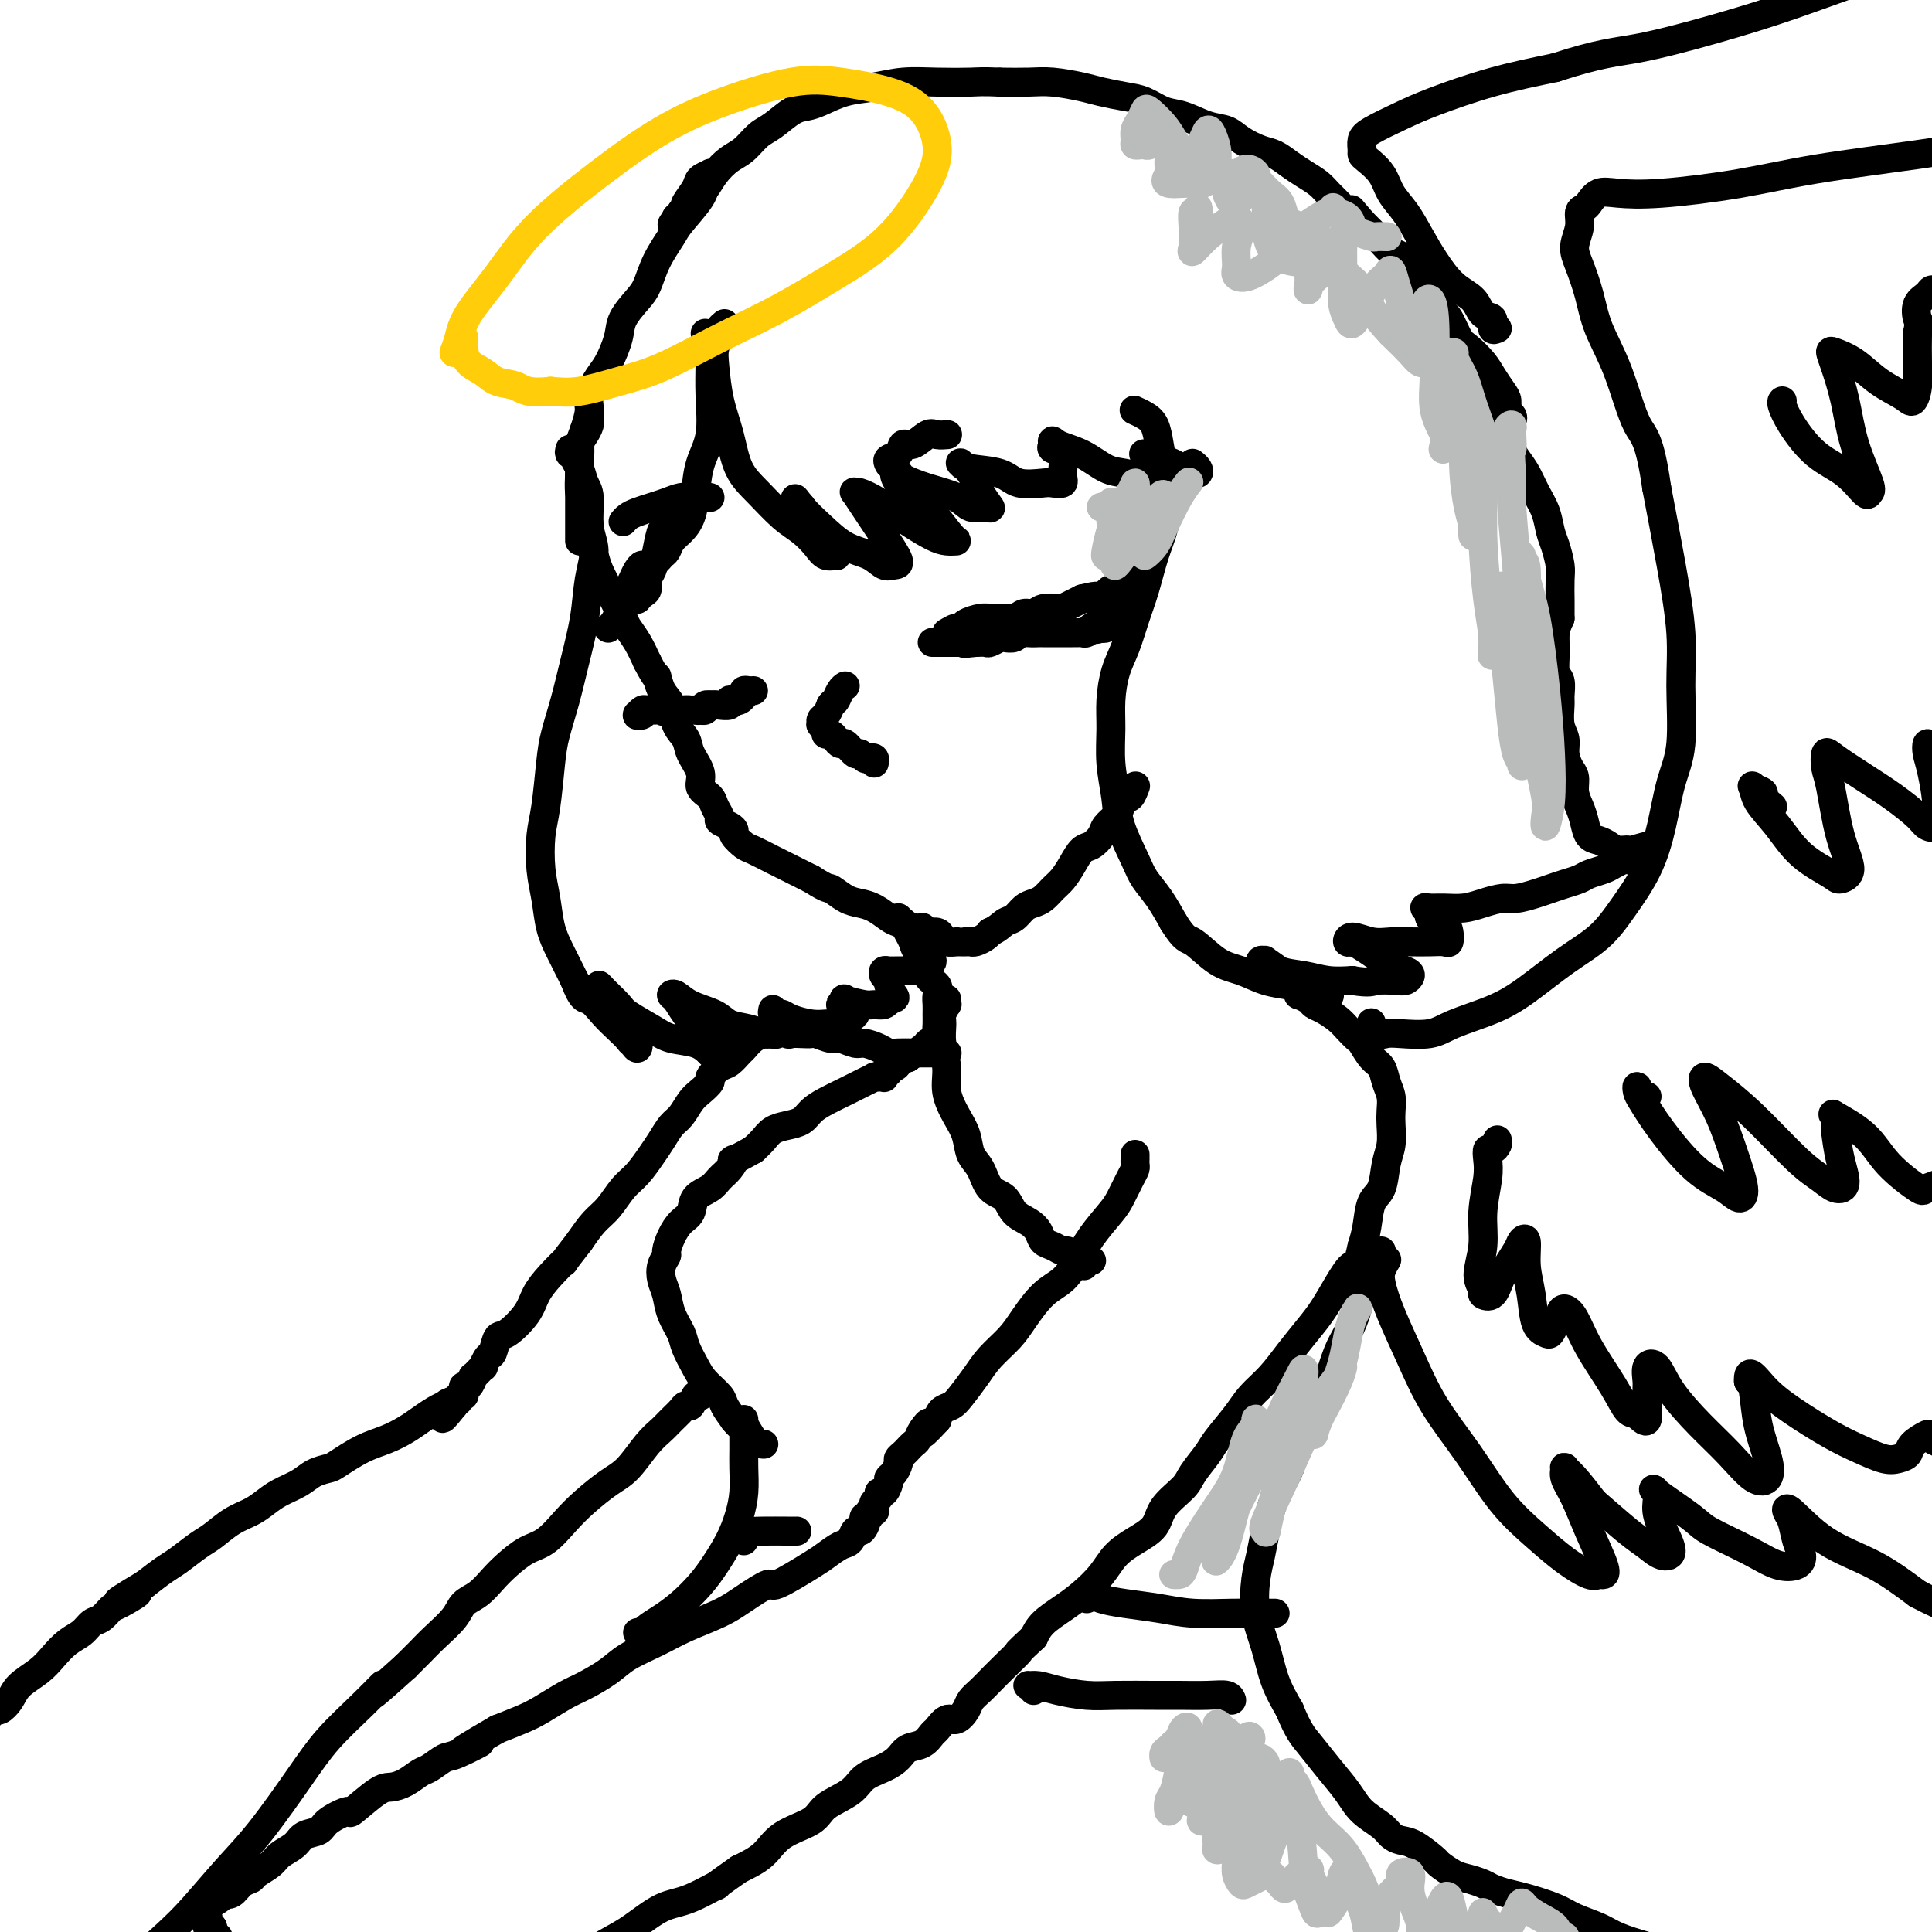 <svg viewBox='0 0 400 400' version='1.1' xmlns='http://www.w3.org/2000/svg' xmlns:xlink='http://www.w3.org/1999/xlink'><g fill='none' stroke='rgb(0,0,0)' stroke-width='6' stroke-linecap='round' stroke-linejoin='round'><path d='M122,86c0.006,0.440 0.012,0.879 0,1c-0.012,0.121 -0.042,-0.078 0,0c0.042,0.078 0.155,0.431 0,1c-0.155,0.569 -0.578,1.353 -1,2c-0.422,0.647 -0.842,1.158 -1,2c-0.158,0.842 -0.052,2.014 0,3c0.052,0.986 0.052,1.786 0,3c-0.052,1.214 -0.154,2.842 0,4c0.154,1.158 0.565,1.845 1,3c0.435,1.155 0.894,2.779 1,4c0.106,1.221 -0.141,2.040 0,3c0.141,0.960 0.672,2.061 1,3c0.328,0.939 0.454,1.717 1,3c0.546,1.283 1.511,3.070 2,4c0.489,0.930 0.501,1.003 1,2c0.499,0.997 1.484,2.917 2,4c0.516,1.083 0.562,1.330 1,2c0.438,0.670 1.268,1.763 2,3c0.732,1.237 1.366,2.619 2,4'/><path d='M134,137c2.279,4.399 1.977,2.897 2,3c0.023,0.103 0.372,1.811 1,3c0.628,1.189 1.535,1.858 2,3c0.465,1.142 0.487,2.757 1,4c0.513,1.243 1.517,2.115 2,3c0.483,0.885 0.444,1.784 1,3c0.556,1.216 1.708,2.749 2,4c0.292,1.251 -0.277,2.219 0,3c0.277,0.781 1.401,1.375 2,2c0.599,0.625 0.672,1.281 1,2c0.328,0.719 0.909,1.501 1,2c0.091,0.499 -0.309,0.715 0,1c0.309,0.285 1.326,0.639 2,1c0.674,0.361 1.004,0.731 1,1c-0.004,0.269 -0.340,0.438 0,1c0.340,0.562 1.358,1.516 2,2c0.642,0.484 0.907,0.497 2,1c1.093,0.503 3.015,1.496 4,2c0.985,0.504 1.035,0.520 2,1c0.965,0.480 2.847,1.423 4,2c1.153,0.577 1.576,0.789 2,1'/><path d='M168,182c3.702,2.357 3.457,1.748 4,2c0.543,0.252 1.874,1.363 3,2c1.126,0.637 2.048,0.800 3,1c0.952,0.200 1.935,0.436 3,1c1.065,0.564 2.211,1.457 3,2c0.789,0.543 1.220,0.737 2,1c0.780,0.263 1.909,0.596 3,1c1.091,0.404 2.142,0.879 3,1c0.858,0.121 1.521,-0.111 2,0c0.479,0.111 0.772,0.566 1,1c0.228,0.434 0.391,0.848 1,1c0.609,0.152 1.665,0.041 2,0c0.335,-0.041 -0.050,-0.011 0,0c0.050,0.011 0.535,0.003 1,0c0.465,-0.003 0.911,0.000 1,0c0.089,-0.000 -0.180,-0.003 0,0c0.180,0.003 0.808,0.012 1,0c0.192,-0.012 -0.052,-0.044 0,0c0.052,0.044 0.399,0.166 1,0c0.601,-0.166 1.458,-0.619 2,-1c0.542,-0.381 0.771,-0.691 1,-1'/><path d='M205,193c1.667,-0.731 2.333,-1.557 3,-2c0.667,-0.443 1.333,-0.503 2,-1c0.667,-0.497 1.333,-1.431 2,-2c0.667,-0.569 1.333,-0.774 2,-1c0.667,-0.226 1.333,-0.474 2,-1c0.667,-0.526 1.333,-1.330 2,-2c0.667,-0.670 1.334,-1.205 2,-2c0.666,-0.795 1.329,-1.851 2,-3c0.671,-1.149 1.349,-2.391 2,-3c0.651,-0.609 1.273,-0.585 2,-1c0.727,-0.415 1.557,-1.268 2,-2c0.443,-0.732 0.500,-1.343 1,-2c0.500,-0.657 1.444,-1.360 2,-2c0.556,-0.640 0.724,-1.216 1,-2c0.276,-0.784 0.662,-1.777 1,-2c0.338,-0.223 0.630,0.325 1,0c0.370,-0.325 0.820,-1.521 1,-2c0.180,-0.479 0.090,-0.239 0,0'/><path d='M181,158c0.090,-0.413 0.180,-0.827 0,-1c-0.180,-0.173 -0.629,-0.107 -1,0c-0.371,0.107 -0.663,0.254 -1,0c-0.337,-0.254 -0.720,-0.908 -1,-1c-0.280,-0.092 -0.456,0.378 -1,0c-0.544,-0.378 -1.456,-1.603 -2,-2c-0.544,-0.397 -0.719,0.035 -1,0c-0.281,-0.035 -0.668,-0.535 -1,-1c-0.332,-0.465 -0.611,-0.894 -1,-1c-0.389,-0.106 -0.890,0.112 -1,0c-0.110,-0.112 0.170,-0.554 0,-1c-0.170,-0.446 -0.789,-0.896 -1,-1c-0.211,-0.104 -0.015,0.137 0,0c0.015,-0.137 -0.150,-0.652 0,-1c0.150,-0.348 0.614,-0.528 1,-1c0.386,-0.472 0.693,-1.236 1,-2'/><path d='M172,146c0.491,-0.740 0.719,-0.590 1,-1c0.281,-0.410 0.614,-1.380 1,-2c0.386,-0.620 0.825,-0.892 1,-1c0.175,-0.108 0.088,-0.054 0,0'/><path d='M196,131c0.742,-0.445 1.483,-0.890 2,-1c0.517,-0.110 0.809,0.114 1,0c0.191,-0.114 0.282,-0.565 1,-1c0.718,-0.435 2.065,-0.853 3,-1c0.935,-0.147 1.458,-0.024 2,0c0.542,0.024 1.102,-0.050 2,0c0.898,0.050 2.132,0.223 3,0c0.868,-0.223 1.369,-0.844 2,-1c0.631,-0.156 1.390,0.151 2,0c0.610,-0.151 1.069,-0.762 2,-1c0.931,-0.238 2.332,-0.105 3,0c0.668,0.105 0.603,0.182 1,0c0.397,-0.182 1.256,-0.623 2,-1c0.744,-0.377 1.372,-0.688 2,-1'/><path d='M224,124c4.676,-1.095 2.366,-0.331 2,0c-0.366,0.331 1.211,0.230 2,0c0.789,-0.230 0.789,-0.587 1,-1c0.211,-0.413 0.634,-0.881 1,-1c0.366,-0.119 0.676,0.112 1,0c0.324,-0.112 0.661,-0.566 1,-1c0.339,-0.434 0.678,-0.848 1,-1c0.322,-0.152 0.625,-0.041 1,0c0.375,0.041 0.821,0.012 1,0c0.179,-0.012 0.089,-0.006 0,0'/><path d='M235,120c1.702,-0.456 0.456,0.404 0,1c-0.456,0.596 -0.122,0.930 0,1c0.122,0.070 0.034,-0.122 0,0c-0.034,0.122 -0.013,0.559 0,1c0.013,0.441 0.019,0.888 0,1c-0.019,0.112 -0.062,-0.109 0,0c0.062,0.109 0.228,0.550 0,1c-0.228,0.450 -0.849,0.909 -1,1c-0.151,0.091 0.167,-0.187 0,0c-0.167,0.187 -0.819,0.839 -1,1c-0.181,0.161 0.110,-0.168 0,0c-0.110,0.168 -0.621,0.833 -1,1c-0.379,0.167 -0.627,-0.166 -1,0c-0.373,0.166 -0.871,0.829 -1,1c-0.129,0.171 0.110,-0.150 0,0c-0.110,0.150 -0.568,0.771 -1,1c-0.432,0.229 -0.838,0.065 -1,0c-0.162,-0.065 -0.081,-0.033 0,0'/><path d='M228,130c-1.394,0.635 -1.879,0.223 -2,0c-0.121,-0.223 0.121,-0.256 0,0c-0.121,0.256 -0.606,0.801 -1,1c-0.394,0.199 -0.697,0.053 -1,0c-0.303,-0.053 -0.606,-0.014 -1,0c-0.394,0.014 -0.879,0.004 -1,0c-0.121,-0.004 0.123,-0.001 0,0c-0.123,0.001 -0.614,0.000 -1,0c-0.386,-0.000 -0.666,-0.000 -1,0c-0.334,0.000 -0.722,0.000 -1,0c-0.278,-0.000 -0.446,-0.001 -1,0c-0.554,0.001 -1.495,0.004 -2,0c-0.505,-0.004 -0.573,-0.015 -1,0c-0.427,0.015 -1.213,0.056 -2,0c-0.787,-0.056 -1.577,-0.207 -2,0c-0.423,0.207 -0.480,0.774 -1,1c-0.520,0.226 -1.504,0.113 -2,0c-0.496,-0.113 -0.504,-0.226 -1,0c-0.496,0.226 -1.480,0.792 -2,1c-0.520,0.208 -0.577,0.060 -1,0c-0.423,-0.060 -1.211,-0.030 -2,0'/><path d='M202,133c-4.196,0.464 -1.687,0.124 -1,0c0.687,-0.124 -0.449,-0.033 -1,0c-0.551,0.033 -0.515,0.009 -1,0c-0.485,-0.009 -1.489,-0.002 -2,0c-0.511,0.002 -0.529,0.001 -1,0c-0.471,-0.001 -1.396,-0.000 -2,0c-0.604,0.000 -0.887,0.000 -1,0c-0.113,-0.000 -0.057,-0.000 0,0'/><path d='M156,143c-0.303,0.022 -0.606,0.045 -1,0c-0.394,-0.045 -0.881,-0.157 -1,0c-0.119,0.157 0.128,0.582 0,1c-0.128,0.418 -0.631,0.830 -1,1c-0.369,0.170 -0.605,0.098 -1,0c-0.395,-0.098 -0.950,-0.224 -1,0c-0.050,0.224 0.404,0.796 0,1c-0.404,0.204 -1.666,0.041 -2,0c-0.334,-0.041 0.261,0.042 0,0c-0.261,-0.042 -1.379,-0.207 -2,0c-0.621,0.207 -0.744,0.788 -1,1c-0.256,0.212 -0.645,0.057 -1,0c-0.355,-0.057 -0.677,-0.015 -1,0c-0.323,0.015 -0.647,0.004 -1,0c-0.353,-0.004 -0.734,-0.001 -1,0c-0.266,0.001 -0.418,0.000 -1,0c-0.582,-0.000 -1.595,-0.000 -2,0c-0.405,0.000 -0.203,0.000 0,0'/><path d='M139,147c-2.809,0.618 -1.330,0.165 -1,0c0.330,-0.165 -0.489,-0.040 -1,0c-0.511,0.040 -0.715,-0.003 -1,0c-0.285,0.003 -0.650,0.053 -1,0c-0.350,-0.053 -0.683,-0.209 -1,0c-0.317,0.209 -0.618,0.784 -1,1c-0.382,0.216 -0.847,0.072 -1,0c-0.153,-0.072 0.004,-0.072 0,0c-0.004,0.072 -0.171,0.215 0,0c0.171,-0.215 0.679,-0.790 1,-1c0.321,-0.210 0.453,-0.056 1,0c0.547,0.056 1.508,0.015 2,0c0.492,-0.015 0.513,-0.004 1,0c0.487,0.004 1.439,0.001 2,0c0.561,-0.001 0.732,-0.000 1,0c0.268,0.000 0.634,0.000 1,0'/><path d='M141,147c1.643,-0.150 1.751,-0.026 2,0c0.249,0.026 0.640,-0.046 1,0c0.360,0.046 0.689,0.208 1,0c0.311,-0.208 0.606,-0.788 1,-1c0.394,-0.212 0.889,-0.057 1,0c0.111,0.057 -0.162,0.015 0,0c0.162,-0.015 0.761,-0.004 1,0c0.239,0.004 0.120,0.002 0,0'/><path d='M184,96c0.055,0.100 0.111,0.201 0,0c-0.111,-0.201 -0.388,-0.702 0,-1c0.388,-0.298 1.440,-0.391 2,-1c0.560,-0.609 0.627,-1.732 1,-2c0.373,-0.268 1.053,0.321 2,0c0.947,-0.321 2.161,-1.550 3,-2c0.839,-0.450 1.303,-0.121 2,0c0.697,0.121 1.628,0.035 2,0c0.372,-0.035 0.186,-0.017 0,0'/><path d='M147,103c-0.303,0.000 -0.605,0.000 -1,0c-0.395,-0.000 -0.881,-0.001 -1,0c-0.119,0.001 0.131,0.003 0,0c-0.131,-0.003 -0.643,-0.012 -1,0c-0.357,0.012 -0.560,0.045 -1,0c-0.440,-0.045 -1.115,-0.167 -2,0c-0.885,0.167 -1.978,0.623 -3,1c-1.022,0.377 -1.973,0.676 -3,1c-1.027,0.324 -2.131,0.675 -3,1c-0.869,0.325 -1.503,0.626 -2,1c-0.497,0.374 -0.856,0.821 -1,1c-0.144,0.179 -0.072,0.089 0,0'/><path d='M150,67c-0.452,0.380 -0.904,0.760 -1,1c-0.096,0.240 0.163,0.340 0,1c-0.163,0.660 -0.747,1.880 -1,3c-0.253,1.120 -0.176,2.139 0,4c0.176,1.861 0.451,4.564 1,7c0.549,2.436 1.371,4.605 2,7c0.629,2.395 1.064,5.015 2,7c0.936,1.985 2.372,3.334 4,5c1.628,1.666 3.449,3.647 5,5c1.551,1.353 2.833,2.076 4,3c1.167,0.924 2.220,2.047 3,3c0.780,0.953 1.287,1.735 2,2c0.713,0.265 1.633,0.012 2,0c0.367,-0.012 0.180,0.218 0,0c-0.180,-0.218 -0.352,-0.884 -1,-2c-0.648,-1.116 -1.772,-2.680 -3,-4c-1.228,-1.320 -2.561,-2.394 -3,-3c-0.439,-0.606 0.018,-0.745 0,-1c-0.018,-0.255 -0.509,-0.628 -1,-1'/><path d='M165,104c-0.882,-1.659 -0.087,-0.308 1,1c1.087,1.308 2.465,2.571 4,4c1.535,1.429 3.226,3.024 5,4c1.774,0.976 3.630,1.334 5,2c1.370,0.666 2.253,1.641 3,2c0.747,0.359 1.359,0.103 2,0c0.641,-0.103 1.310,-0.052 1,-1c-0.310,-0.948 -1.599,-2.896 -3,-5c-1.401,-2.104 -2.915,-4.363 -4,-6c-1.085,-1.637 -1.740,-2.651 -2,-3c-0.260,-0.349 -0.124,-0.035 0,0c0.124,0.035 0.235,-0.211 1,0c0.765,0.211 2.185,0.880 4,2c1.815,1.120 4.027,2.693 6,4c1.973,1.307 3.708,2.349 5,3c1.292,0.651 2.141,0.911 3,1c0.859,0.089 1.727,0.007 2,0c0.273,-0.007 -0.051,0.060 -1,-1c-0.949,-1.060 -2.525,-3.247 -4,-5c-1.475,-1.753 -2.850,-3.072 -4,-4c-1.150,-0.928 -2.075,-1.464 -3,-2'/><path d='M186,100c-1.550,-2.344 -0.424,-2.204 0,-2c0.424,0.204 0.148,0.471 1,1c0.852,0.529 2.832,1.321 5,2c2.168,0.679 4.522,1.246 6,2c1.478,0.754 2.079,1.695 3,2c0.921,0.305 2.162,-0.027 3,0c0.838,0.027 1.271,0.413 1,0c-0.271,-0.413 -1.247,-1.624 -2,-3c-0.753,-1.376 -1.282,-2.917 -2,-4c-0.718,-1.083 -1.625,-1.708 -2,-2c-0.375,-0.292 -0.216,-0.250 0,0c0.216,0.250 0.490,0.708 2,1c1.510,0.292 4.254,0.419 6,1c1.746,0.581 2.492,1.616 4,2c1.508,0.384 3.779,0.117 5,0c1.221,-0.117 1.392,-0.083 2,0c0.608,0.083 1.655,0.216 2,0c0.345,-0.216 -0.011,-0.779 0,-2c0.011,-1.221 0.387,-3.098 0,-4c-0.387,-0.902 -1.539,-0.829 -2,-1c-0.461,-0.171 -0.230,-0.585 0,-1'/><path d='M218,92c-0.318,-1.313 -0.114,-0.597 1,0c1.114,0.597 3.140,1.075 5,2c1.860,0.925 3.556,2.297 5,3c1.444,0.703 2.635,0.736 4,1c1.365,0.264 2.904,0.758 4,1c1.096,0.242 1.750,0.233 2,0c0.250,-0.233 0.094,-0.689 0,-1c-0.094,-0.311 -0.128,-0.477 0,-1c0.128,-0.523 0.418,-1.405 0,-2c-0.418,-0.595 -1.543,-0.904 -2,-1c-0.457,-0.096 -0.245,0.020 0,0c0.245,-0.020 0.524,-0.177 1,0c0.476,0.177 1.150,0.689 2,1c0.850,0.311 1.875,0.420 3,1c1.125,0.580 2.350,1.630 3,2c0.650,0.370 0.724,0.061 1,0c0.276,-0.061 0.754,0.128 1,0c0.246,-0.128 0.258,-0.573 0,-1c-0.258,-0.427 -0.788,-0.836 -1,-1c-0.212,-0.164 -0.106,-0.082 0,0'/><path d='M146,69c0.424,0.389 0.847,0.777 1,1c0.153,0.223 0.034,0.280 0,1c-0.034,0.720 0.016,2.102 0,4c-0.016,1.898 -0.098,4.311 0,7c0.098,2.689 0.374,5.655 0,8c-0.374,2.345 -1.399,4.070 -2,6c-0.601,1.930 -0.777,4.065 -1,6c-0.223,1.935 -0.493,3.670 -1,5c-0.507,1.330 -1.250,2.256 -2,3c-0.750,0.744 -1.507,1.306 -2,2c-0.493,0.694 -0.721,1.522 -1,2c-0.279,0.478 -0.608,0.607 -1,1c-0.392,0.393 -0.849,1.049 -1,1c-0.151,-0.049 0.002,-0.802 0,-1c-0.002,-0.198 -0.159,0.158 0,0c0.159,-0.158 0.632,-0.829 1,-2c0.368,-1.171 0.629,-2.841 1,-4c0.371,-1.159 0.852,-1.805 1,-2c0.148,-0.195 -0.037,0.063 0,0c0.037,-0.063 0.296,-0.447 0,0c-0.296,0.447 -1.148,1.723 -2,3'/><path d='M137,110c-0.183,-0.086 -0.640,2.200 -1,4c-0.360,1.800 -0.622,3.113 -1,4c-0.378,0.887 -0.872,1.348 -1,2c-0.128,0.652 0.110,1.494 0,2c-0.110,0.506 -0.566,0.676 -1,1c-0.434,0.324 -0.845,0.802 -1,1c-0.155,0.198 -0.055,0.115 0,0c0.055,-0.115 0.064,-0.263 0,-1c-0.064,-0.737 -0.202,-2.062 0,-3c0.202,-0.938 0.745,-1.489 1,-2c0.255,-0.511 0.223,-0.983 0,-1c-0.223,-0.017 -0.637,0.422 -1,1c-0.363,0.578 -0.674,1.296 -1,2c-0.326,0.704 -0.665,1.394 -1,2c-0.335,0.606 -0.664,1.129 -1,2c-0.336,0.871 -0.678,2.090 -1,3c-0.322,0.910 -0.622,1.512 -1,2c-0.378,0.488 -0.833,0.863 -1,1c-0.167,0.137 -0.045,0.037 0,0c0.045,-0.037 0.013,-0.011 0,0c-0.013,0.011 -0.006,0.005 0,0'/><path d='M118,93c-0.120,0.442 -0.240,0.885 0,1c0.240,0.115 0.839,-0.096 1,0c0.161,0.096 -0.116,0.500 0,1c0.116,0.500 0.624,1.097 1,2c0.376,0.903 0.619,2.111 1,3c0.381,0.889 0.899,1.459 1,3c0.101,1.541 -0.213,4.055 0,6c0.213,1.945 0.955,3.322 1,5c0.045,1.678 -0.608,3.655 -1,6c-0.392,2.345 -0.525,5.056 -1,8c-0.475,2.944 -1.293,6.121 -2,9c-0.707,2.879 -1.303,5.460 -2,8c-0.697,2.540 -1.494,5.038 -2,7c-0.506,1.962 -0.721,3.387 -1,6c-0.279,2.613 -0.622,6.414 -1,9c-0.378,2.586 -0.790,3.957 -1,6c-0.210,2.043 -0.219,4.757 0,7c0.219,2.243 0.667,4.013 1,6c0.333,1.987 0.551,4.189 1,6c0.449,1.811 1.128,3.232 2,5c0.872,1.768 1.936,3.884 3,6'/><path d='M119,203c1.621,4.323 2.174,3.632 3,4c0.826,0.368 1.924,1.796 3,3c1.076,1.204 2.131,2.183 3,3c0.869,0.817 1.551,1.471 2,2c0.449,0.529 0.665,0.932 1,1c0.335,0.068 0.790,-0.198 1,0c0.210,0.198 0.174,0.860 0,1c-0.174,0.140 -0.485,-0.242 -1,-1c-0.515,-0.758 -1.234,-1.890 -2,-3c-0.766,-1.110 -1.579,-2.196 -2,-3c-0.421,-0.804 -0.452,-1.325 -1,-2c-0.548,-0.675 -1.615,-1.506 -2,-2c-0.385,-0.494 -0.090,-0.653 0,-1c0.090,-0.347 -0.027,-0.882 0,-1c0.027,-0.118 0.196,0.182 1,1c0.804,0.818 2.242,2.155 3,3c0.758,0.845 0.836,1.199 2,2c1.164,0.801 3.415,2.050 5,3c1.585,0.950 2.504,1.602 4,2c1.496,0.398 3.570,0.542 5,1c1.430,0.458 2.215,1.229 3,2'/><path d='M147,218c3.895,1.862 2.131,0.518 2,0c-0.131,-0.518 1.371,-0.210 2,0c0.629,0.210 0.387,0.323 0,0c-0.387,-0.323 -0.917,-1.081 -2,-2c-1.083,-0.919 -2.719,-1.999 -4,-3c-1.281,-1.001 -2.207,-1.922 -3,-3c-0.793,-1.078 -1.453,-2.311 -2,-3c-0.547,-0.689 -0.979,-0.833 -1,-1c-0.021,-0.167 0.371,-0.357 1,0c0.629,0.357 1.496,1.262 3,2c1.504,0.738 3.646,1.308 5,2c1.354,0.692 1.922,1.506 3,2c1.078,0.494 2.667,0.669 4,1c1.333,0.331 2.410,0.817 3,1c0.590,0.183 0.694,0.063 1,0c0.306,-0.063 0.814,-0.068 1,0c0.186,0.068 0.050,0.211 0,0c-0.050,-0.211 -0.014,-0.774 0,-1c0.014,-0.226 0.007,-0.113 0,0'/><path d='M235,85c-0.172,-0.076 -0.345,-0.152 0,0c0.345,0.152 1.207,0.533 2,1c0.793,0.467 1.517,1.019 2,2c0.483,0.981 0.726,2.391 1,4c0.274,1.609 0.579,3.416 1,5c0.421,1.584 0.958,2.946 1,5c0.042,2.054 -0.411,4.800 -1,7c-0.589,2.200 -1.313,3.854 -2,6c-0.687,2.146 -1.337,4.786 -2,7c-0.663,2.214 -1.340,4.004 -2,6c-0.660,1.996 -1.302,4.198 -2,6c-0.698,1.802 -1.451,3.205 -2,5c-0.549,1.795 -0.892,3.982 -1,6c-0.108,2.018 0.019,3.867 0,6c-0.019,2.133 -0.186,4.552 0,7c0.186,2.448 0.724,4.926 1,7c0.276,2.074 0.289,3.744 1,6c0.711,2.256 2.118,5.100 3,7c0.882,1.900 1.237,2.858 2,4c0.763,1.142 1.932,2.469 3,4c1.068,1.531 2.034,3.265 3,5'/><path d='M243,191c2.368,3.782 2.790,3.237 4,4c1.210,0.763 3.210,2.834 5,4c1.790,1.166 3.371,1.427 5,2c1.629,0.573 3.305,1.460 5,2c1.695,0.540 3.408,0.735 5,1c1.592,0.265 3.065,0.601 4,1c0.935,0.399 1.334,0.860 2,1c0.666,0.140 1.599,-0.041 2,0c0.401,0.041 0.269,0.305 0,0c-0.269,-0.305 -0.676,-1.178 -2,-2c-1.324,-0.822 -3.566,-1.593 -5,-2c-1.434,-0.407 -2.061,-0.451 -3,-1c-0.939,-0.549 -2.192,-1.604 -3,-2c-0.808,-0.396 -1.172,-0.131 -1,0c0.172,0.131 0.880,0.130 1,0c0.120,-0.130 -0.349,-0.388 0,0c0.349,0.388 1.516,1.424 3,2c1.484,0.576 3.284,0.694 5,1c1.716,0.306 3.347,0.802 5,1c1.653,0.198 3.326,0.099 5,0'/><path d='M280,203c3.702,0.622 3.957,0.178 5,0c1.043,-0.178 2.873,-0.088 4,0c1.127,0.088 1.551,0.176 2,0c0.449,-0.176 0.924,-0.614 1,-1c0.076,-0.386 -0.245,-0.720 -1,-1c-0.755,-0.280 -1.943,-0.504 -3,-1c-1.057,-0.496 -1.981,-1.262 -3,-2c-1.019,-0.738 -2.132,-1.448 -3,-2c-0.868,-0.552 -1.492,-0.947 -2,-1c-0.508,-0.053 -0.898,0.234 -1,0c-0.102,-0.234 0.086,-0.991 1,-1c0.914,-0.009 2.553,0.729 4,1c1.447,0.271 2.703,0.074 4,0c1.297,-0.074 2.635,-0.026 4,0c1.365,0.026 2.756,0.028 4,0c1.244,-0.028 2.341,-0.088 3,0c0.659,0.088 0.881,0.325 1,0c0.119,-0.325 0.135,-1.211 0,-2c-0.135,-0.789 -0.421,-1.482 -1,-2c-0.579,-0.518 -1.451,-0.862 -2,-1c-0.549,-0.138 -0.774,-0.069 -1,0'/><path d='M296,190c-0.397,-0.939 0.112,-0.787 0,-1c-0.112,-0.213 -0.845,-0.792 -1,-1c-0.155,-0.208 0.269,-0.046 1,0c0.731,0.046 1.769,-0.025 3,0c1.231,0.025 2.654,0.147 4,0c1.346,-0.147 2.615,-0.564 4,-1c1.385,-0.436 2.888,-0.890 4,-1c1.112,-0.110 1.835,0.125 3,0c1.165,-0.125 2.772,-0.611 4,-1c1.228,-0.389 2.076,-0.682 3,-1c0.924,-0.318 1.924,-0.662 3,-1c1.076,-0.338 2.229,-0.669 3,-1c0.771,-0.331 1.161,-0.663 2,-1c0.839,-0.337 2.127,-0.678 3,-1c0.873,-0.322 1.330,-0.626 2,-1c0.670,-0.374 1.553,-0.817 2,-1c0.447,-0.183 0.460,-0.104 1,0c0.540,0.104 1.609,0.234 2,0c0.391,-0.234 0.105,-0.832 0,-1c-0.105,-0.168 -0.030,0.095 0,0c0.030,-0.095 0.015,-0.547 0,-1'/><path d='M339,176c6.461,-2.163 1.113,-0.569 -1,0c-2.113,0.569 -0.989,0.113 -1,0c-0.011,-0.113 -1.155,0.119 -2,0c-0.845,-0.119 -1.392,-0.587 -2,-1c-0.608,-0.413 -1.277,-0.771 -2,-1c-0.723,-0.229 -1.499,-0.330 -2,-1c-0.501,-0.670 -0.725,-1.908 -1,-3c-0.275,-1.092 -0.599,-2.039 -1,-3c-0.401,-0.961 -0.877,-1.937 -1,-3c-0.123,-1.063 0.107,-2.212 0,-3c-0.107,-0.788 -0.550,-1.216 -1,-2c-0.450,-0.784 -0.905,-1.924 -1,-3c-0.095,-1.076 0.172,-2.088 0,-3c-0.172,-0.912 -0.782,-1.723 -1,-3c-0.218,-1.277 -0.044,-3.019 0,-4c0.044,-0.981 -0.041,-1.200 0,-2c0.041,-0.800 0.210,-2.181 0,-3c-0.210,-0.819 -0.799,-1.075 -1,-2c-0.201,-0.925 -0.016,-2.518 0,-4c0.016,-1.482 -0.138,-2.852 0,-4c0.138,-1.148 0.569,-2.074 1,-3'/><path d='M323,128c0.003,-4.101 0.012,-3.352 0,-4c-0.012,-0.648 -0.044,-2.693 0,-4c0.044,-1.307 0.163,-1.875 0,-3c-0.163,-1.125 -0.610,-2.808 -1,-4c-0.390,-1.192 -0.723,-1.893 -1,-3c-0.277,-1.107 -0.498,-2.618 -1,-4c-0.502,-1.382 -1.286,-2.634 -2,-4c-0.714,-1.366 -1.357,-2.846 -2,-4c-0.643,-1.154 -1.285,-1.983 -2,-3c-0.715,-1.017 -1.502,-2.223 -2,-3c-0.498,-0.777 -0.707,-1.126 -1,-2c-0.293,-0.874 -0.671,-2.272 -1,-3c-0.329,-0.728 -0.611,-0.787 -1,-1c-0.389,-0.213 -0.886,-0.580 -1,-1c-0.114,-0.420 0.154,-0.894 0,-1c-0.154,-0.106 -0.732,0.157 -1,0c-0.268,-0.157 -0.227,-0.733 0,-1c0.227,-0.267 0.638,-0.226 1,0c0.362,0.226 0.674,0.638 1,1c0.326,0.362 0.664,0.675 1,1c0.336,0.325 0.668,0.663 1,1'/><path d='M311,86c0.634,0.367 0.721,0.786 1,1c0.279,0.214 0.752,0.224 1,0c0.248,-0.224 0.270,-0.682 0,-1c-0.270,-0.318 -0.834,-0.496 -1,-1c-0.166,-0.504 0.065,-1.332 0,-2c-0.065,-0.668 -0.426,-1.174 -1,-2c-0.574,-0.826 -1.361,-1.972 -2,-3c-0.639,-1.028 -1.129,-1.938 -2,-3c-0.871,-1.062 -2.121,-2.277 -3,-3c-0.879,-0.723 -1.386,-0.955 -2,-2c-0.614,-1.045 -1.334,-2.903 -2,-4c-0.666,-1.097 -1.277,-1.434 -2,-2c-0.723,-0.566 -1.559,-1.360 -2,-2c-0.441,-0.640 -0.488,-1.126 -1,-2c-0.512,-0.874 -1.488,-2.135 -2,-3c-0.512,-0.865 -0.560,-1.334 -1,-2c-0.440,-0.666 -1.273,-1.529 -2,-2c-0.727,-0.471 -1.350,-0.549 -2,-1c-0.650,-0.451 -1.329,-1.275 -2,-2c-0.671,-0.725 -1.335,-1.350 -2,-2c-0.665,-0.650 -1.333,-1.325 -2,-2'/><path d='M282,46c-3.998,-4.678 -1.493,-1.872 -1,-1c0.493,0.872 -1.026,-0.189 -2,-1c-0.974,-0.811 -1.405,-1.372 -2,-2c-0.595,-0.628 -1.356,-1.324 -2,-2c-0.644,-0.676 -1.172,-1.332 -2,-2c-0.828,-0.668 -1.958,-1.347 -3,-2c-1.042,-0.653 -1.997,-1.278 -3,-2c-1.003,-0.722 -2.055,-1.540 -3,-2c-0.945,-0.460 -1.782,-0.561 -3,-1c-1.218,-0.439 -2.818,-1.216 -4,-2c-1.182,-0.784 -1.947,-1.576 -3,-2c-1.053,-0.424 -2.394,-0.481 -4,-1c-1.606,-0.519 -3.476,-1.501 -5,-2c-1.524,-0.499 -2.702,-0.515 -4,-1c-1.298,-0.485 -2.717,-1.440 -4,-2c-1.283,-0.560 -2.431,-0.724 -4,-1c-1.569,-0.276 -3.558,-0.662 -5,-1c-1.442,-0.338 -2.335,-0.627 -4,-1c-1.665,-0.373 -4.102,-0.831 -6,-1c-1.898,-0.169 -3.257,-0.048 -5,0c-1.743,0.048 -3.872,0.024 -6,0'/><path d='M207,17c-3.657,-0.158 -4.301,-0.055 -6,0c-1.699,0.055 -4.454,0.060 -7,0c-2.546,-0.060 -4.884,-0.184 -7,0c-2.116,0.184 -4.011,0.677 -6,1c-1.989,0.323 -4.073,0.475 -6,1c-1.927,0.525 -3.698,1.424 -5,2c-1.302,0.576 -2.133,0.830 -3,1c-0.867,0.170 -1.768,0.257 -3,1c-1.232,0.743 -2.795,2.141 -4,3c-1.205,0.859 -2.052,1.178 -3,2c-0.948,0.822 -1.997,2.145 -3,3c-1.003,0.855 -1.960,1.241 -3,2c-1.040,0.759 -2.164,1.891 -3,3c-0.836,1.109 -1.386,2.196 -2,3c-0.614,0.804 -1.293,1.326 -2,2c-0.707,0.674 -1.441,1.501 -2,2c-0.559,0.499 -0.944,0.670 -1,1c-0.056,0.330 0.216,0.820 0,1c-0.216,0.180 -0.919,0.052 -1,0c-0.081,-0.052 0.459,-0.026 1,0'/><path d='M141,45c-3.588,3.257 -1.059,0.400 0,-1c1.059,-1.400 0.648,-1.341 1,-2c0.352,-0.659 1.468,-2.034 2,-3c0.532,-0.966 0.478,-1.521 1,-2c0.522,-0.479 1.618,-0.882 2,-1c0.382,-0.118 0.050,0.048 0,0c-0.050,-0.048 0.182,-0.310 0,0c-0.182,0.310 -0.776,1.194 -1,2c-0.224,0.806 -0.077,1.535 -1,3c-0.923,1.465 -2.918,3.665 -4,5c-1.082,1.335 -1.253,1.806 -2,3c-0.747,1.194 -2.069,3.111 -3,5c-0.931,1.889 -1.471,3.749 -2,5c-0.529,1.251 -1.047,1.895 -2,3c-0.953,1.105 -2.340,2.673 -3,4c-0.660,1.327 -0.593,2.413 -1,4c-0.407,1.587 -1.289,3.677 -2,5c-0.711,1.323 -1.253,1.880 -2,3c-0.747,1.120 -1.701,2.801 -2,4c-0.299,1.199 0.057,1.914 0,3c-0.057,1.086 -0.529,2.543 -1,4'/><path d='M121,89c-1.464,4.053 -1.124,2.684 -1,3c0.124,0.316 0.033,2.316 0,4c-0.033,1.684 -0.009,3.053 0,4c0.009,0.947 0.002,1.471 0,2c-0.002,0.529 -0.001,1.062 0,2c0.001,0.938 0.000,2.279 0,3c-0.000,0.721 -0.000,0.820 0,1c0.000,0.180 0.000,0.440 0,1c-0.000,0.560 -0.000,1.420 0,2c0.000,0.580 0.000,0.880 0,1c-0.000,0.120 -0.000,0.060 0,0'/><path d='M160,209c-0.092,0.417 -0.184,0.833 0,1c0.184,0.167 0.644,0.083 1,0c0.356,-0.083 0.609,-0.166 1,0c0.391,0.166 0.921,0.581 2,1c1.079,0.419 2.708,0.842 4,1c1.292,0.158 2.247,0.052 3,0c0.753,-0.052 1.304,-0.050 2,0c0.696,0.050 1.536,0.149 2,0c0.464,-0.149 0.550,-0.547 1,-1c0.450,-0.453 1.264,-0.962 1,-1c-0.264,-0.038 -1.605,0.395 -2,0c-0.395,-0.395 0.156,-1.619 0,-2c-0.156,-0.381 -1.021,0.080 -1,0c0.021,-0.080 0.926,-0.700 1,-1c0.074,-0.300 -0.684,-0.280 0,0c0.684,0.280 2.810,0.821 4,1c1.190,0.179 1.443,-0.004 2,0c0.557,0.004 1.419,0.193 2,0c0.581,-0.193 0.880,-0.770 1,-1c0.120,-0.230 0.060,-0.115 0,0'/><path d='M184,207c1.684,-0.273 1.393,-0.455 1,-1c-0.393,-0.545 -0.887,-1.452 -1,-2c-0.113,-0.548 0.157,-0.735 0,-1c-0.157,-0.265 -0.740,-0.607 -1,-1c-0.260,-0.393 -0.196,-0.838 0,-1c0.196,-0.162 0.526,-0.043 1,0c0.474,0.043 1.092,0.008 2,0c0.908,-0.008 2.104,0.010 3,0c0.896,-0.010 1.490,-0.047 2,0c0.510,0.047 0.935,0.178 1,0c0.065,-0.178 -0.230,-0.663 0,-1c0.230,-0.337 0.986,-0.524 1,-1c0.014,-0.476 -0.714,-1.242 -1,-2c-0.286,-0.758 -0.129,-1.510 0,-2c0.129,-0.490 0.230,-0.719 0,-1c-0.230,-0.281 -0.793,-0.614 -1,-1c-0.207,-0.386 -0.059,-0.825 0,-1c0.059,-0.175 0.030,-0.088 0,0'/><path d='M186,190c0.446,0.471 0.892,0.941 1,1c0.108,0.059 -0.121,-0.295 0,0c0.121,0.295 0.591,1.237 1,2c0.409,0.763 0.758,1.345 1,2c0.242,0.655 0.376,1.383 1,2c0.624,0.617 1.736,1.124 2,2c0.264,0.876 -0.322,2.122 0,3c0.322,0.878 1.550,1.390 2,2c0.450,0.610 0.120,1.319 0,2c-0.120,0.681 -0.030,1.334 0,2c0.030,0.666 0.000,1.344 0,2c-0.000,0.656 0.029,1.290 0,2c-0.029,0.710 -0.116,1.496 0,2c0.116,0.504 0.434,0.728 0,1c-0.434,0.272 -1.622,0.594 -2,1c-0.378,0.406 0.053,0.896 0,1c-0.053,0.104 -0.592,-0.178 -1,0c-0.408,0.178 -0.687,0.817 -1,1c-0.313,0.183 -0.661,-0.091 -1,0c-0.339,0.091 -0.670,0.545 -1,1'/><path d='M188,219c-1.393,0.576 -1.875,0.015 -2,0c-0.125,-0.015 0.106,0.517 0,1c-0.106,0.483 -0.550,0.918 -1,1c-0.450,0.082 -0.904,-0.188 -1,0c-0.096,0.188 0.168,0.835 0,1c-0.168,0.165 -0.767,-0.152 -1,0c-0.233,0.152 -0.099,0.772 0,1c0.099,0.228 0.164,0.064 0,0c-0.164,-0.064 -0.558,-0.028 -1,0c-0.442,0.028 -0.932,0.048 -1,0c-0.068,-0.048 0.285,-0.165 0,0c-0.285,0.165 -1.207,0.610 -2,1c-0.793,0.390 -1.458,0.724 -2,1c-0.542,0.276 -0.963,0.494 -2,1c-1.037,0.506 -2.690,1.301 -4,2c-1.310,0.699 -2.276,1.304 -3,2c-0.724,0.696 -1.205,1.485 -2,2c-0.795,0.515 -1.904,0.757 -3,1c-1.096,0.243 -2.180,0.489 -3,1c-0.820,0.511 -1.377,1.289 -2,2c-0.623,0.711 -1.311,1.356 -2,2'/><path d='M156,238c-5.823,3.296 -4.380,2.037 -4,2c0.380,-0.037 -0.303,1.149 -1,2c-0.697,0.851 -1.408,1.368 -2,2c-0.592,0.632 -1.065,1.379 -2,2c-0.935,0.621 -2.331,1.116 -3,2c-0.669,0.884 -0.609,2.159 -1,3c-0.391,0.841 -1.233,1.250 -2,2c-0.767,0.750 -1.460,1.842 -2,3c-0.540,1.158 -0.926,2.381 -1,3c-0.074,0.619 0.164,0.633 0,1c-0.164,0.367 -0.731,1.088 -1,2c-0.269,0.912 -0.242,2.014 0,3c0.242,0.986 0.698,1.857 1,3c0.302,1.143 0.450,2.560 1,4c0.550,1.440 1.503,2.904 2,4c0.497,1.096 0.538,1.826 1,3c0.462,1.174 1.345,2.792 2,4c0.655,1.208 1.083,2.004 2,3c0.917,0.996 2.324,2.191 3,3c0.676,0.809 0.622,1.231 1,2c0.378,0.769 1.189,1.884 2,3'/><path d='M152,294c1.911,2.381 1.689,0.834 2,1c0.311,0.166 1.156,2.044 2,3c0.844,0.956 1.689,0.988 2,1c0.311,0.012 0.089,0.003 0,0c-0.089,-0.003 -0.044,-0.002 0,0'/><path d='M196,218c0.080,-0.000 0.160,-0.000 0,0c-0.160,0.000 -0.559,0.000 -1,0c-0.441,-0.000 -0.923,-0.000 -1,0c-0.077,0.000 0.250,0.001 0,0c-0.250,-0.001 -1.077,-0.003 -2,0c-0.923,0.003 -1.942,0.011 -3,0c-1.058,-0.011 -2.155,-0.040 -3,0c-0.845,0.040 -1.438,0.150 -2,0c-0.562,-0.150 -1.094,-0.561 -2,-1c-0.906,-0.439 -2.187,-0.906 -3,-1c-0.813,-0.094 -1.159,0.185 -2,0c-0.841,-0.185 -2.179,-0.834 -3,-1c-0.821,-0.166 -1.127,0.151 -2,0c-0.873,-0.151 -2.314,-0.771 -3,-1c-0.686,-0.229 -0.618,-0.066 -1,0c-0.382,0.066 -1.216,0.035 -2,0c-0.784,-0.035 -1.520,-0.076 -2,0c-0.480,0.076 -0.706,0.268 -1,0c-0.294,-0.268 -0.656,-0.995 -1,-1c-0.344,-0.005 -0.670,0.713 -1,1c-0.330,0.287 -0.665,0.144 -1,0'/><path d='M160,214c-5.728,-0.621 -2.050,-0.173 -1,0c1.050,0.173 -0.530,0.073 -1,0c-0.470,-0.073 0.169,-0.118 0,0c-0.169,0.118 -1.147,0.398 -2,1c-0.853,0.602 -1.581,1.527 -2,2c-0.419,0.473 -0.527,0.493 -1,1c-0.473,0.507 -1.310,1.501 -2,2c-0.690,0.499 -1.235,0.503 -2,1c-0.765,0.497 -1.752,1.488 -2,2c-0.248,0.512 0.243,0.545 0,1c-0.243,0.455 -1.220,1.332 -2,2c-0.780,0.668 -1.363,1.125 -2,2c-0.637,0.875 -1.328,2.167 -2,3c-0.672,0.833 -1.324,1.208 -2,2c-0.676,0.792 -1.377,2.001 -2,3c-0.623,0.999 -1.167,1.789 -2,3c-0.833,1.211 -1.955,2.844 -3,4c-1.045,1.156 -2.012,1.836 -3,3c-0.988,1.164 -1.997,2.813 -3,4c-1.003,1.187 -2.001,1.910 -3,3c-0.999,1.090 -2.000,2.545 -3,4'/><path d='M120,257c-4.719,6.036 -3.015,4.126 -3,4c0.015,-0.126 -1.659,1.533 -3,3c-1.341,1.467 -2.348,2.744 -3,4c-0.652,1.256 -0.948,2.492 -2,4c-1.052,1.508 -2.861,3.288 -4,4c-1.139,0.712 -1.610,0.357 -2,1c-0.390,0.643 -0.701,2.286 -1,3c-0.299,0.714 -0.587,0.501 -1,1c-0.413,0.499 -0.951,1.711 -1,2c-0.049,0.289 0.389,-0.344 0,0c-0.389,0.344 -1.607,1.664 -2,2c-0.393,0.336 0.039,-0.312 0,0c-0.039,0.312 -0.551,1.585 -1,2c-0.449,0.415 -0.837,-0.029 -1,0c-0.163,0.029 -0.100,0.530 0,1c0.100,0.470 0.237,0.910 0,1c-0.237,0.090 -0.848,-0.169 -1,0c-0.152,0.169 0.155,0.767 0,1c-0.155,0.233 -0.773,0.101 -1,0c-0.227,-0.101 -0.065,-0.172 0,0c0.065,0.172 0.032,0.586 0,1'/><path d='M94,291c-4.182,5.257 -1.637,1.401 -1,0c0.637,-1.401 -0.632,-0.345 -1,0c-0.368,0.345 0.167,-0.020 0,0c-0.167,0.020 -1.036,0.427 -2,1c-0.964,0.573 -2.023,1.313 -3,2c-0.977,0.687 -1.871,1.322 -3,2c-1.129,0.678 -2.494,1.399 -4,2c-1.506,0.601 -3.154,1.081 -5,2c-1.846,0.919 -3.891,2.277 -5,3c-1.109,0.723 -1.283,0.813 -2,1c-0.717,0.187 -1.976,0.473 -3,1c-1.024,0.527 -1.813,1.295 -3,2c-1.187,0.705 -2.772,1.348 -4,2c-1.228,0.652 -2.098,1.314 -3,2c-0.902,0.686 -1.834,1.395 -3,2c-1.166,0.605 -2.566,1.106 -4,2c-1.434,0.894 -2.904,2.182 -4,3c-1.096,0.818 -1.820,1.168 -3,2c-1.180,0.832 -2.818,2.147 -4,3c-1.182,0.853 -1.909,1.244 -3,2c-1.091,0.756 -2.545,1.878 -4,3'/><path d='M30,328c-10.197,6.064 -3.691,2.723 -2,2c1.691,-0.723 -1.433,1.171 -3,2c-1.567,0.829 -1.578,0.591 -2,1c-0.422,0.409 -1.257,1.463 -2,2c-0.743,0.537 -1.394,0.555 -2,1c-0.606,0.445 -1.167,1.315 -2,2c-0.833,0.685 -1.938,1.184 -3,2c-1.062,0.816 -2.081,1.950 -3,3c-0.919,1.050 -1.737,2.018 -3,3c-1.263,0.982 -2.969,1.980 -4,3c-1.031,1.020 -1.387,2.063 -2,3c-0.613,0.937 -1.484,1.766 -2,2c-0.516,0.234 -0.677,-0.129 -1,0c-0.323,0.129 -0.806,0.751 -1,1c-0.194,0.249 -0.097,0.124 0,0'/><path d='M235,239c-0.001,0.447 -0.002,0.894 0,1c0.002,0.106 0.008,-0.130 0,0c-0.008,0.130 -0.031,0.627 0,1c0.031,0.373 0.115,0.622 0,1c-0.115,0.378 -0.428,0.883 -1,2c-0.572,1.117 -1.401,2.845 -2,4c-0.599,1.155 -0.967,1.739 -2,3c-1.033,1.261 -2.731,3.201 -4,5c-1.269,1.799 -2.110,3.457 -3,5c-0.890,1.543 -1.831,2.972 -3,4c-1.169,1.028 -2.567,1.656 -4,3c-1.433,1.344 -2.902,3.403 -4,5c-1.098,1.597 -1.827,2.732 -3,4c-1.173,1.268 -2.790,2.668 -4,4c-1.210,1.332 -2.012,2.597 -3,4c-0.988,1.403 -2.162,2.943 -3,4c-0.838,1.057 -1.341,1.631 -2,2c-0.659,0.369 -1.474,0.534 -2,1c-0.526,0.466 -0.763,1.233 -1,2'/><path d='M194,294c-4.891,5.300 -2.620,2.050 -2,1c0.620,-1.050 -0.411,0.100 -1,1c-0.589,0.900 -0.736,1.551 -1,2c-0.264,0.449 -0.644,0.697 -1,1c-0.356,0.303 -0.686,0.662 -1,1c-0.314,0.338 -0.610,0.654 -1,1c-0.390,0.346 -0.874,0.721 -1,1c-0.126,0.279 0.107,0.461 0,1c-0.107,0.539 -0.555,1.436 -1,2c-0.445,0.564 -0.889,0.795 -1,1c-0.111,0.205 0.110,0.384 0,1c-0.110,0.616 -0.552,1.670 -1,2c-0.448,0.330 -0.904,-0.065 -1,0c-0.096,0.065 0.166,0.591 0,1c-0.166,0.409 -0.762,0.702 -1,1c-0.238,0.298 -0.120,0.601 0,1c0.120,0.399 0.242,0.894 0,1c-0.242,0.106 -0.848,-0.178 -1,0c-0.152,0.178 0.151,0.817 0,1c-0.151,0.183 -0.758,-0.091 -1,0c-0.242,0.091 -0.121,0.545 0,1'/><path d='M179,315c-2.333,3.206 -0.666,0.723 0,0c0.666,-0.723 0.331,0.316 0,1c-0.331,0.684 -0.659,1.013 -1,1c-0.341,-0.013 -0.695,-0.368 -1,0c-0.305,0.368 -0.563,1.459 -1,2c-0.437,0.541 -1.055,0.531 -2,1c-0.945,0.469 -2.216,1.417 -3,2c-0.784,0.583 -1.081,0.802 -3,2c-1.919,1.198 -5.460,3.373 -7,4c-1.540,0.627 -1.077,-0.296 -2,0c-0.923,0.296 -3.230,1.812 -5,3c-1.770,1.188 -3.003,2.050 -5,3c-1.997,0.950 -4.757,1.988 -7,3c-2.243,1.012 -3.967,1.999 -6,3c-2.033,1.001 -4.375,2.015 -6,3c-1.625,0.985 -2.534,1.940 -4,3c-1.466,1.060 -3.490,2.223 -5,3c-1.510,0.777 -2.508,1.167 -4,2c-1.492,0.833 -3.479,2.109 -5,3c-1.521,0.891 -2.578,1.397 -4,2c-1.422,0.603 -3.211,1.301 -5,2'/><path d='M103,358c-12.458,7.218 -5.602,3.764 -4,3c1.602,-0.764 -2.049,1.161 -4,2c-1.951,0.839 -2.203,0.593 -3,1c-0.797,0.407 -2.139,1.468 -3,2c-0.861,0.532 -1.241,0.536 -2,1c-0.759,0.464 -1.899,1.387 -3,2c-1.101,0.613 -2.165,0.916 -3,1c-0.835,0.084 -1.440,-0.051 -3,1c-1.560,1.051 -4.074,3.289 -5,4c-0.926,0.711 -0.263,-0.105 -1,0c-0.737,0.105 -2.873,1.130 -4,2c-1.127,0.870 -1.245,1.584 -2,2c-0.755,0.416 -2.146,0.535 -3,1c-0.854,0.465 -1.169,1.277 -2,2c-0.831,0.723 -2.176,1.358 -3,2c-0.824,0.642 -1.127,1.290 -2,2c-0.873,0.710 -2.317,1.483 -3,2c-0.683,0.517 -0.606,0.778 -1,1c-0.394,0.222 -1.260,0.406 -2,1c-0.740,0.594 -1.354,1.598 -2,2c-0.646,0.402 -1.323,0.201 -2,0'/><path d='M46,392c-9.001,5.421 -3.004,1.974 -1,1c2.004,-0.974 0.015,0.527 -1,1c-1.015,0.473 -1.056,-0.080 -1,0c0.056,0.080 0.210,0.792 0,1c-0.210,0.208 -0.785,-0.089 -1,0c-0.215,0.089 -0.072,0.562 0,1c0.072,0.438 0.072,0.839 0,1c-0.072,0.161 -0.215,0.082 0,0c0.215,-0.082 0.789,-0.165 1,0c0.211,0.165 0.059,0.580 0,1c-0.059,0.420 -0.026,0.844 0,1c0.026,0.156 0.046,0.042 0,0c-0.046,-0.042 -0.156,-0.012 0,0c0.156,0.012 0.578,0.006 1,0'/><path d='M44,399c0.251,0.627 -0.121,0.694 0,1c0.121,0.306 0.736,0.853 1,1c0.264,0.147 0.176,-0.104 0,0c-0.176,0.104 -0.439,0.564 0,1c0.439,0.436 1.580,0.848 2,1c0.420,0.152 0.120,0.043 0,0c-0.120,-0.043 -0.060,-0.022 0,0'/><path d='M269,205c0.055,0.446 0.111,0.892 0,1c-0.111,0.108 -0.388,-0.123 0,0c0.388,0.123 1.440,0.599 2,1c0.560,0.401 0.626,0.728 1,1c0.374,0.272 1.055,0.491 2,1c0.945,0.509 2.154,1.309 3,2c0.846,0.691 1.330,1.272 2,2c0.670,0.728 1.527,1.601 2,2c0.473,0.399 0.561,0.322 1,1c0.439,0.678 1.228,2.110 2,3c0.772,0.890 1.527,1.238 2,2c0.473,0.762 0.663,1.940 1,3c0.337,1.060 0.819,2.004 1,3c0.181,0.996 0.061,2.046 0,3c-0.061,0.954 -0.061,1.814 0,3c0.061,1.186 0.185,2.697 0,4c-0.185,1.303 -0.679,2.396 -1,4c-0.321,1.604 -0.467,3.719 -1,5c-0.533,1.281 -1.451,1.730 -2,3c-0.549,1.270 -0.728,3.363 -1,5c-0.272,1.637 -0.636,2.819 -1,4'/><path d='M282,258c-1.239,5.527 -1.335,3.846 -2,4c-0.665,0.154 -1.899,2.144 -3,4c-1.101,1.856 -2.070,3.578 -3,5c-0.930,1.422 -1.822,2.546 -3,4c-1.178,1.454 -2.641,3.240 -4,5c-1.359,1.760 -2.614,3.495 -4,5c-1.386,1.505 -2.904,2.780 -4,4c-1.096,1.220 -1.772,2.384 -3,4c-1.228,1.616 -3.008,3.685 -4,5c-0.992,1.315 -1.195,1.878 -2,3c-0.805,1.122 -2.213,2.803 -3,4c-0.787,1.197 -0.952,1.908 -2,3c-1.048,1.092 -2.979,2.563 -4,4c-1.021,1.437 -1.133,2.839 -2,4c-0.867,1.161 -2.489,2.082 -4,3c-1.511,0.918 -2.912,1.835 -4,3c-1.088,1.165 -1.863,2.580 -3,4c-1.137,1.420 -2.635,2.844 -4,4c-1.365,1.156 -2.598,2.042 -4,3c-1.402,0.958 -2.972,1.988 -4,3c-1.028,1.012 -1.514,2.006 -2,3'/><path d='M214,339c-4.407,4.097 -2.925,2.841 -3,3c-0.075,0.159 -1.707,1.733 -3,3c-1.293,1.267 -2.247,2.228 -3,3c-0.753,0.772 -1.304,1.354 -2,2c-0.696,0.646 -1.538,1.357 -2,2c-0.462,0.643 -0.543,1.218 -1,2c-0.457,0.782 -1.290,1.772 -2,2c-0.710,0.228 -1.296,-0.305 -2,0c-0.704,0.305 -1.525,1.446 -2,2c-0.475,0.554 -0.604,0.519 -1,1c-0.396,0.481 -1.058,1.479 -2,2c-0.942,0.521 -2.164,0.565 -3,1c-0.836,0.435 -1.285,1.260 -2,2c-0.715,0.740 -1.697,1.395 -3,2c-1.303,0.605 -2.929,1.161 -4,2c-1.071,0.839 -1.587,1.961 -3,3c-1.413,1.039 -3.724,1.997 -5,3c-1.276,1.003 -1.517,2.052 -3,3c-1.483,0.948 -4.207,1.794 -6,3c-1.793,1.206 -2.655,2.773 -4,4c-1.345,1.227 -3.172,2.113 -5,3'/><path d='M153,387c-7.579,5.311 -4.025,3.087 -4,3c0.025,-0.087 -3.477,1.962 -6,3c-2.523,1.038 -4.066,1.065 -6,2c-1.934,0.935 -4.258,2.778 -6,4c-1.742,1.222 -2.901,1.823 -5,3c-2.099,1.177 -5.139,2.930 -7,4c-1.861,1.070 -2.545,1.457 -4,2c-1.455,0.543 -3.681,1.244 -6,2c-2.319,0.756 -4.731,1.568 -6,2c-1.269,0.432 -1.394,0.482 -2,1c-0.606,0.518 -1.692,1.502 -3,2c-1.308,0.498 -2.839,0.511 -4,1c-1.161,0.489 -1.951,1.455 -3,2c-1.049,0.545 -2.357,0.668 -3,1c-0.643,0.332 -0.621,0.874 -1,1c-0.379,0.126 -1.160,-0.162 -2,0c-0.840,0.162 -1.741,0.775 -2,1c-0.259,0.225 0.123,0.060 0,0c-0.123,-0.060 -0.749,-0.017 -1,0c-0.251,0.017 -0.125,0.009 0,0'/><path d='M145,289c-0.335,-0.231 -0.670,-0.462 -1,0c-0.330,0.462 -0.654,1.618 -1,2c-0.346,0.382 -0.714,-0.010 -1,0c-0.286,0.010 -0.492,0.422 -1,1c-0.508,0.578 -1.320,1.322 -2,2c-0.680,0.678 -1.227,1.290 -2,2c-0.773,0.710 -1.770,1.518 -3,3c-1.230,1.482 -2.692,3.636 -4,5c-1.308,1.364 -2.464,1.936 -4,3c-1.536,1.064 -3.454,2.620 -5,4c-1.546,1.380 -2.721,2.585 -4,4c-1.279,1.415 -2.663,3.040 -4,4c-1.337,0.960 -2.627,1.254 -4,2c-1.373,0.746 -2.827,1.945 -4,3c-1.173,1.055 -2.064,1.966 -3,3c-0.936,1.034 -1.916,2.191 -3,3c-1.084,0.809 -2.271,1.269 -3,2c-0.729,0.731 -1.000,1.732 -2,3c-1.000,1.268 -2.731,2.803 -4,4c-1.269,1.197 -2.077,2.056 -3,3c-0.923,0.944 -1.962,1.972 -3,3'/><path d='M84,345c-10.422,9.416 -5.976,4.957 -5,4c0.976,-0.957 -1.517,1.587 -4,4c-2.483,2.413 -4.957,4.693 -7,7c-2.043,2.307 -3.655,4.640 -6,8c-2.345,3.360 -5.424,7.745 -8,11c-2.576,3.255 -4.650,5.378 -7,8c-2.350,2.622 -4.977,5.744 -7,8c-2.023,2.256 -3.443,3.647 -6,6c-2.557,2.353 -6.252,5.668 -8,7c-1.748,1.332 -1.550,0.682 -2,1c-0.450,0.318 -1.550,1.604 -3,3c-1.450,1.396 -3.251,2.901 -5,4c-1.749,1.099 -3.448,1.790 -5,3c-1.552,1.210 -2.958,2.938 -4,4c-1.042,1.062 -1.719,1.458 -3,2c-1.281,0.542 -3.167,1.231 -4,2c-0.833,0.769 -0.615,1.619 -1,2c-0.385,0.381 -1.373,0.295 -2,0c-0.627,-0.295 -0.893,-0.799 -1,-1c-0.107,-0.201 -0.053,-0.101 0,0'/><path d='M284,212c-0.066,-0.226 -0.132,-0.451 0,0c0.132,0.451 0.460,1.580 1,2c0.540,0.420 1.290,0.132 2,0c0.710,-0.132 1.380,-0.108 3,0c1.620,0.108 4.192,0.301 6,0c1.808,-0.301 2.853,-1.097 5,-2c2.147,-0.903 5.395,-1.915 8,-3c2.605,-1.085 4.567,-2.243 7,-4c2.433,-1.757 5.338,-4.111 8,-6c2.662,-1.889 5.083,-3.312 7,-5c1.917,-1.688 3.330,-3.642 5,-6c1.670,-2.358 3.596,-5.120 5,-8c1.404,-2.880 2.287,-5.877 3,-9c0.713,-3.123 1.258,-6.372 2,-9c0.742,-2.628 1.682,-4.635 2,-8c0.318,-3.365 0.013,-8.087 0,-12c-0.013,-3.913 0.266,-7.015 0,-11c-0.266,-3.985 -1.076,-8.853 -2,-14c-0.924,-5.147 -1.962,-10.574 -3,-16'/><path d='M343,101c-1.495,-10.598 -2.732,-10.593 -4,-13c-1.268,-2.407 -2.565,-7.227 -4,-11c-1.435,-3.773 -3.007,-6.498 -4,-9c-0.993,-2.502 -1.405,-4.782 -2,-7c-0.595,-2.218 -1.372,-4.373 -2,-6c-0.628,-1.627 -1.108,-2.725 -1,-4c0.108,-1.275 0.805,-2.727 1,-4c0.195,-1.273 -0.110,-2.366 0,-3c0.110,-0.634 0.635,-0.810 1,-1c0.365,-0.190 0.570,-0.396 1,-1c0.430,-0.604 1.086,-1.607 2,-2c0.914,-0.393 2.087,-0.177 4,0c1.913,0.177 4.565,0.316 9,0c4.435,-0.316 10.652,-1.085 16,-2c5.348,-0.915 9.827,-1.976 16,-3c6.173,-1.024 14.041,-2.012 21,-3c6.959,-0.988 13.010,-1.976 19,-3c5.990,-1.024 11.920,-2.083 17,-3c5.080,-0.917 9.308,-1.690 11,-2c1.692,-0.310 0.846,-0.155 0,0'/><path d='M287,261c0.104,-0.169 0.207,-0.339 0,0c-0.207,0.339 -0.726,1.185 -1,2c-0.274,0.815 -0.305,1.599 0,3c0.305,1.401 0.946,3.419 2,6c1.054,2.581 2.521,5.725 4,9c1.479,3.275 2.971,6.679 5,10c2.029,3.321 4.595,6.558 7,10c2.405,3.442 4.647,7.090 7,10c2.353,2.910 4.816,5.082 7,7c2.184,1.918 4.090,3.584 6,5c1.910,1.416 3.823,2.584 5,3c1.177,0.416 1.616,0.082 2,0c0.384,-0.082 0.712,0.088 1,0c0.288,-0.088 0.536,-0.433 0,-2c-0.536,-1.567 -1.858,-4.354 -3,-7c-1.142,-2.646 -2.105,-5.150 -3,-7c-0.895,-1.850 -1.720,-3.045 -2,-4c-0.280,-0.955 -0.013,-1.668 0,-2c0.013,-0.332 -0.227,-0.282 0,0c0.227,0.282 0.922,0.795 2,2c1.078,1.205 2.539,3.103 4,5'/><path d='M330,311c2.309,1.982 5.082,4.439 7,6c1.918,1.561 2.983,2.228 4,3c1.017,0.772 1.987,1.651 3,2c1.013,0.349 2.069,0.170 2,-1c-0.069,-1.170 -1.262,-3.330 -2,-5c-0.738,-1.670 -1.020,-2.850 -1,-4c0.020,-1.150 0.342,-2.272 0,-3c-0.342,-0.728 -1.348,-1.064 0,0c1.348,1.064 5.051,3.526 7,5c1.949,1.474 2.145,1.959 4,3c1.855,1.041 5.370,2.639 8,4c2.630,1.361 4.376,2.484 6,3c1.624,0.516 3.125,0.423 4,0c0.875,-0.423 1.123,-1.176 1,-2c-0.123,-0.824 -0.617,-1.719 -1,-3c-0.383,-1.281 -0.654,-2.950 -1,-4c-0.346,-1.050 -0.767,-1.483 -1,-2c-0.233,-0.517 -0.279,-1.118 1,0c1.279,1.118 3.883,3.955 7,6c3.117,2.045 6.748,3.299 10,5c3.252,1.701 6.126,3.851 9,6'/><path d='M397,330c6.009,3.165 8.030,3.577 10,4c1.970,0.423 3.887,0.856 5,1c1.113,0.144 1.423,0.000 2,0c0.577,0.000 1.423,0.144 2,0c0.577,-0.144 0.886,-0.577 1,-1c0.114,-0.423 0.033,-0.835 0,-1c-0.033,-0.165 -0.016,-0.082 0,0'/><path d='M310,68c-0.474,0.216 -0.948,0.433 -1,0c-0.052,-0.433 0.317,-1.514 0,-2c-0.317,-0.486 -1.320,-0.376 -2,-1c-0.680,-0.624 -1.038,-1.983 -2,-3c-0.962,-1.017 -2.527,-1.692 -4,-3c-1.473,-1.308 -2.855,-3.249 -4,-5c-1.145,-1.751 -2.054,-3.313 -3,-5c-0.946,-1.687 -1.928,-3.499 -3,-5c-1.072,-1.501 -2.235,-2.692 -3,-4c-0.765,-1.308 -1.134,-2.735 -2,-4c-0.866,-1.265 -2.229,-2.368 -3,-3c-0.771,-0.632 -0.949,-0.791 -1,-1c-0.051,-0.209 0.024,-0.466 0,-1c-0.024,-0.534 -0.147,-1.343 0,-2c0.147,-0.657 0.564,-1.162 2,-2c1.436,-0.838 3.890,-2.008 6,-3c2.110,-0.992 3.876,-1.806 7,-3c3.124,-1.194 7.607,-2.770 12,-4c4.393,-1.230 8.697,-2.115 13,-3'/><path d='M322,14c9.267,-3.043 12.434,-3.150 17,-4c4.566,-0.850 10.531,-2.442 16,-4c5.469,-1.558 10.443,-3.083 16,-5c5.557,-1.917 11.696,-4.225 17,-6c5.304,-1.775 9.774,-3.016 13,-4c3.226,-0.984 5.207,-1.710 6,-2c0.793,-0.290 0.396,-0.145 0,0'/><path d='M310,236c0.084,0.299 0.167,0.597 0,1c-0.167,0.403 -0.585,0.910 -1,1c-0.415,0.090 -0.828,-0.235 -1,0c-0.172,0.235 -0.104,1.032 0,2c0.104,0.968 0.242,2.109 0,4c-0.242,1.891 -0.865,4.534 -1,7c-0.135,2.466 0.219,4.755 0,7c-0.219,2.245 -1.010,4.448 -1,6c0.010,1.552 0.822,2.455 1,3c0.178,0.545 -0.279,0.732 0,1c0.279,0.268 1.294,0.618 2,0c0.706,-0.618 1.102,-2.204 2,-4c0.898,-1.796 2.296,-3.803 3,-5c0.704,-1.197 0.712,-1.586 1,-2c0.288,-0.414 0.854,-0.854 1,0c0.146,0.854 -0.130,3.001 0,5c0.130,1.999 0.665,3.851 1,6c0.335,2.149 0.471,4.597 1,6c0.529,1.403 1.450,1.762 2,2c0.550,0.238 0.729,0.354 1,0c0.271,-0.354 0.636,-1.177 1,-2'/><path d='M322,274c0.809,-0.378 0.832,-1.323 1,-2c0.168,-0.677 0.482,-1.085 1,-1c0.518,0.085 1.241,0.661 2,2c0.759,1.339 1.556,3.439 3,6c1.444,2.561 3.536,5.584 5,8c1.464,2.416 2.302,4.226 3,5c0.698,0.774 1.257,0.512 2,1c0.743,0.488 1.669,1.725 2,1c0.331,-0.725 0.067,-3.411 0,-5c-0.067,-1.589 0.063,-2.082 0,-3c-0.063,-0.918 -0.318,-2.260 0,-3c0.318,-0.740 1.208,-0.877 2,0c0.792,0.877 1.487,2.770 3,5c1.513,2.230 3.843,4.798 6,7c2.157,2.202 4.140,4.038 6,6c1.860,1.962 3.595,4.050 5,5c1.405,0.950 2.479,0.763 3,0c0.521,-0.763 0.490,-2.101 0,-4c-0.490,-1.899 -1.440,-4.357 -2,-7c-0.560,-2.643 -0.732,-5.469 -1,-7c-0.268,-1.531 -0.634,-1.765 -1,-2'/><path d='M362,286c-0.194,-3.100 1.319,-0.852 3,1c1.681,1.852 3.528,3.306 6,5c2.472,1.694 5.570,3.629 8,5c2.430,1.371 4.193,2.180 6,3c1.807,0.820 3.659,1.651 5,2c1.341,0.349 2.172,0.214 3,0c0.828,-0.214 1.652,-0.509 2,-1c0.348,-0.491 0.220,-1.179 1,-2c0.780,-0.821 2.467,-1.777 3,-2c0.533,-0.223 -0.087,0.286 1,1c1.087,0.714 3.882,1.633 5,2c1.118,0.367 0.559,0.184 0,0'/><path d='M341,227c-0.312,0.250 -0.624,0.499 -1,0c-0.376,-0.499 -0.815,-1.747 -1,-2c-0.185,-0.253 -0.114,0.487 0,1c0.114,0.513 0.271,0.797 1,2c0.729,1.203 2.029,3.325 4,6c1.971,2.675 4.614,5.902 7,8c2.386,2.098 4.516,3.067 6,4c1.484,0.933 2.324,1.831 3,2c0.676,0.169 1.188,-0.390 1,-2c-0.188,-1.610 -1.077,-4.270 -2,-7c-0.923,-2.730 -1.879,-5.530 -3,-8c-1.121,-2.470 -2.408,-4.611 -3,-6c-0.592,-1.389 -0.489,-2.027 0,-2c0.489,0.027 1.366,0.719 3,2c1.634,1.281 4.026,3.152 7,6c2.974,2.848 6.531,6.672 9,9c2.469,2.328 3.849,3.160 5,4c1.151,0.840 2.071,1.689 3,2c0.929,0.311 1.865,0.084 2,-1c0.135,-1.084 -0.533,-3.024 -1,-5c-0.467,-1.976 -0.734,-3.988 -1,-6'/><path d='M380,234c0.082,-2.491 0.289,-2.719 0,-3c-0.289,-0.281 -1.072,-0.614 0,0c1.072,0.614 4.000,2.175 6,4c2.000,1.825 3.071,3.915 5,6c1.929,2.085 4.717,4.163 6,5c1.283,0.837 1.063,0.431 2,0c0.937,-0.431 3.033,-0.886 4,-2c0.967,-1.114 0.806,-2.887 2,-5c1.194,-2.113 3.743,-4.566 5,-6c1.257,-1.434 1.223,-1.848 2,-2c0.777,-0.152 2.365,-0.044 3,0c0.635,0.044 0.318,0.022 0,0'/><path d='M367,167c-0.906,-0.758 -1.811,-1.516 -2,-2c-0.189,-0.484 0.339,-0.694 0,-1c-0.339,-0.306 -1.546,-0.708 -2,-1c-0.454,-0.292 -0.157,-0.475 0,0c0.157,0.475 0.173,1.606 1,3c0.827,1.394 2.465,3.050 4,5c1.535,1.950 2.966,4.194 5,6c2.034,1.806 4.672,3.175 6,4c1.328,0.825 1.347,1.106 2,1c0.653,-0.106 1.940,-0.600 2,-2c0.060,-1.400 -1.105,-3.705 -2,-7c-0.895,-3.295 -1.518,-7.578 -2,-10c-0.482,-2.422 -0.823,-2.981 -1,-4c-0.177,-1.019 -0.192,-2.498 0,-3c0.192,-0.502 0.589,-0.026 2,1c1.411,1.026 3.836,2.603 6,4c2.164,1.397 4.069,2.615 6,4c1.931,1.385 3.889,2.938 5,4c1.111,1.062 1.376,1.632 2,2c0.624,0.368 1.607,0.534 2,0c0.393,-0.534 0.197,-1.767 0,-3'/><path d='M401,168c0.141,-2.067 -0.506,-5.736 -1,-8c-0.494,-2.264 -0.834,-3.123 -1,-4c-0.166,-0.877 -0.157,-1.770 0,-2c0.157,-0.230 0.461,0.204 2,2c1.539,1.796 4.311,4.954 6,7c1.689,2.046 2.295,2.979 3,4c0.705,1.021 1.509,2.129 2,2c0.491,-0.129 0.671,-1.496 1,-2c0.329,-0.504 0.808,-0.144 1,0c0.192,0.144 0.096,0.072 0,0'/><path d='M369,83c-0.115,0.128 -0.231,0.256 0,1c0.231,0.744 0.807,2.105 2,4c1.193,1.895 3.002,4.324 5,6c1.998,1.676 4.186,2.598 6,4c1.814,1.402 3.255,3.284 4,4c0.745,0.716 0.796,0.267 1,0c0.204,-0.267 0.562,-0.352 0,-2c-0.562,-1.648 -2.045,-4.859 -3,-8c-0.955,-3.141 -1.383,-6.210 -2,-9c-0.617,-2.790 -1.423,-5.299 -2,-7c-0.577,-1.701 -0.926,-2.593 -1,-3c-0.074,-0.407 0.127,-0.327 1,0c0.873,0.327 2.420,0.903 4,2c1.580,1.097 3.194,2.714 5,4c1.806,1.286 3.804,2.240 5,3c1.196,0.760 1.589,1.328 2,1c0.411,-0.328 0.842,-1.550 1,-3c0.158,-1.450 0.045,-3.129 0,-5c-0.045,-1.871 -0.023,-3.936 0,-6'/><path d='M397,69c0.494,-2.536 0.228,-2.376 0,-3c-0.228,-0.624 -0.419,-2.031 0,-3c0.419,-0.969 1.447,-1.499 2,-2c0.553,-0.501 0.632,-0.971 1,-1c0.368,-0.029 1.027,0.384 2,0c0.973,-0.384 2.262,-1.565 3,-2c0.738,-0.435 0.925,-0.124 1,0c0.075,0.124 0.037,0.062 0,0'/><path d='M154,294c0.000,-0.009 0.000,-0.019 0,0c-0.000,0.019 -0.000,0.065 0,0c0.000,-0.065 0.001,-0.241 0,0c-0.001,0.241 -0.003,0.899 0,2c0.003,1.101 0.010,2.646 0,4c-0.010,1.354 -0.036,2.518 0,4c0.036,1.482 0.135,3.281 0,5c-0.135,1.719 -0.503,3.359 -1,5c-0.497,1.641 -1.122,3.283 -2,5c-0.878,1.717 -2.007,3.510 -3,5c-0.993,1.490 -1.848,2.676 -3,4c-1.152,1.324 -2.599,2.786 -4,4c-1.401,1.214 -2.754,2.182 -4,3c-1.246,0.818 -2.386,1.487 -3,2c-0.614,0.513 -0.704,0.869 -1,1c-0.296,0.131 -0.799,0.037 -1,0c-0.201,-0.037 -0.101,-0.019 0,0'/><path d='M286,259c-0.308,0.023 -0.617,0.045 -1,0c-0.383,-0.045 -0.842,-0.159 -1,0c-0.158,0.159 -0.016,0.589 0,1c0.016,0.411 -0.093,0.802 0,1c0.093,0.198 0.387,0.203 0,1c-0.387,0.797 -1.455,2.387 -2,4c-0.545,1.613 -0.567,3.251 -1,5c-0.433,1.749 -1.279,3.611 -2,5c-0.721,1.389 -1.319,2.306 -2,4c-0.681,1.694 -1.446,4.166 -2,6c-0.554,1.834 -0.898,3.032 -2,5c-1.102,1.968 -2.964,4.707 -4,7c-1.036,2.293 -1.248,4.141 -2,6c-0.752,1.859 -2.046,3.731 -3,6c-0.954,2.269 -1.570,4.936 -2,7c-0.430,2.064 -0.674,3.523 -1,5c-0.326,1.477 -0.734,2.970 -1,5c-0.266,2.030 -0.391,4.596 0,7c0.391,2.404 1.298,4.647 2,7c0.702,2.353 1.201,4.815 2,7c0.799,2.185 1.900,4.092 3,6'/><path d='M267,354c1.802,4.443 2.808,5.550 4,7c1.192,1.450 2.570,3.243 4,5c1.430,1.757 2.910,3.480 4,5c1.090,1.520 1.788,2.839 3,4c1.212,1.161 2.938,2.164 4,3c1.062,0.836 1.459,1.504 2,2c0.541,0.496 1.226,0.819 2,1c0.774,0.181 1.638,0.219 3,1c1.362,0.781 3.222,2.303 4,3c0.778,0.697 0.473,0.568 1,1c0.527,0.432 1.887,1.425 3,2c1.113,0.575 1.979,0.731 3,1c1.021,0.269 2.199,0.653 3,1c0.801,0.347 1.227,0.659 2,1c0.773,0.341 1.894,0.710 3,1c1.106,0.290 2.198,0.500 4,1c1.802,0.500 4.314,1.289 6,2c1.686,0.711 2.545,1.345 4,2c1.455,0.655 3.507,1.330 5,2c1.493,0.670 2.427,1.334 4,2c1.573,0.666 3.787,1.333 6,2'/><path d='M341,403c8.868,3.855 4.539,1.991 4,2c-0.539,0.009 2.713,1.890 5,3c2.287,1.110 3.607,1.450 5,2c1.393,0.550 2.857,1.310 4,2c1.143,0.690 1.966,1.309 3,2c1.034,0.691 2.278,1.455 3,2c0.722,0.545 0.920,0.870 1,1c0.080,0.130 0.040,0.065 0,0'/><path d='M214,350c-0.384,-0.429 -0.768,-0.857 -1,-1c-0.232,-0.143 -0.313,0.000 0,0c0.313,-0.000 1.021,-0.144 2,0c0.979,0.144 2.230,0.574 4,1c1.770,0.426 4.059,0.846 6,1c1.941,0.154 3.536,0.040 6,0c2.464,-0.040 5.799,-0.007 8,0c2.201,0.007 3.269,-0.012 5,0c1.731,0.012 4.124,0.055 6,0c1.876,-0.055 3.236,-0.207 4,0c0.764,0.207 0.933,0.773 1,1c0.067,0.227 0.034,0.113 0,0'/><path d='M225,331c-0.081,-0.399 -0.162,-0.798 0,-1c0.162,-0.202 0.567,-0.208 1,0c0.433,0.208 0.895,0.630 2,1c1.105,0.370 2.855,0.688 5,1c2.145,0.312 4.686,0.620 7,1c2.314,0.380 4.399,0.834 7,1c2.601,0.166 5.716,0.044 8,0c2.284,-0.044 3.736,-0.012 5,0c1.264,0.012 2.340,0.003 3,0c0.660,-0.003 0.903,-0.001 1,0c0.097,0.001 0.049,0.000 0,0'/><path d='M154,319c-0.059,-0.845 -0.117,-1.691 0,-2c0.117,-0.309 0.410,-0.083 1,0c0.590,0.083 1.478,0.022 3,0c1.522,-0.022 3.679,-0.006 5,0c1.321,0.006 1.806,0.002 2,0c0.194,-0.002 0.097,-0.001 0,0'/><path d='M196,207c0.008,-0.127 0.017,-0.254 0,0c-0.017,0.254 -0.058,0.888 0,1c0.058,0.112 0.216,-0.299 0,0c-0.216,0.299 -0.806,1.306 -1,2c-0.194,0.694 0.006,1.074 0,2c-0.006,0.926 -0.219,2.400 0,4c0.219,1.600 0.870,3.328 1,5c0.130,1.672 -0.260,3.289 0,5c0.260,1.711 1.171,3.516 2,5c0.829,1.484 1.577,2.648 2,4c0.423,1.352 0.521,2.894 1,4c0.479,1.106 1.339,1.777 2,3c0.661,1.223 1.123,2.999 2,4c0.877,1.001 2.171,1.228 3,2c0.829,0.772 1.195,2.090 2,3c0.805,0.910 2.051,1.411 3,2c0.949,0.589 1.602,1.268 2,2c0.398,0.732 0.540,1.519 1,2c0.460,0.481 1.237,0.655 2,1c0.763,0.345 1.513,0.862 2,1c0.487,0.138 0.711,-0.103 1,0c0.289,0.103 0.645,0.552 1,1'/><path d='M222,260c3.657,3.475 2.300,1.663 2,1c-0.300,-0.663 0.455,-0.178 1,0c0.545,0.178 0.878,0.048 1,0c0.122,-0.048 0.033,-0.013 0,0c-0.033,0.013 -0.009,0.004 0,0c0.009,-0.004 0.005,-0.002 0,0'/></g>
<g fill='none' stroke='rgb(255,205,10)' stroke-width='6' stroke-linecap='round' stroke-linejoin='round'><path d='M94,73c0.335,-0.883 0.671,-1.765 1,-3c0.329,-1.235 0.652,-2.822 2,-5c1.348,-2.178 3.721,-4.949 6,-8c2.279,-3.051 4.462,-6.384 8,-10c3.538,-3.616 8.430,-7.517 13,-11c4.570,-3.483 8.818,-6.550 13,-9c4.182,-2.450 8.299,-4.283 13,-6c4.701,-1.717 9.986,-3.319 14,-4c4.014,-0.681 6.759,-0.442 10,0c3.241,0.442 6.980,1.088 10,2c3.020,0.912 5.321,2.089 7,4c1.679,1.911 2.737,4.554 3,7c0.263,2.446 -0.269,4.693 -2,8c-1.731,3.307 -4.662,7.673 -8,11c-3.338,3.327 -7.082,5.615 -11,8c-3.918,2.385 -8.010,4.867 -12,7c-3.990,2.133 -7.879,3.917 -12,6c-4.121,2.083 -8.476,4.466 -12,6c-3.524,1.534 -6.218,2.221 -9,3c-2.782,0.779 -5.652,1.651 -8,2c-2.348,0.349 -4.174,0.174 -6,0'/><path d='M114,81c-4.938,0.581 -5.782,-0.466 -7,-1c-1.218,-0.534 -2.810,-0.553 -4,-1c-1.190,-0.447 -1.979,-1.321 -3,-2c-1.021,-0.679 -2.274,-1.161 -3,-2c-0.726,-0.839 -0.926,-2.034 -1,-3c-0.074,-0.966 -0.021,-1.705 0,-2c0.021,-0.295 0.011,-0.148 0,0'/></g>
<g fill='none' stroke='rgb(186,187,187)' stroke-width='6' stroke-linecap='round' stroke-linejoin='round'><path d='M243,361c-0.308,0.347 -0.617,0.693 -1,1c-0.383,0.307 -0.842,0.574 -1,1c-0.158,0.426 -0.015,1.011 0,1c0.015,-0.011 -0.096,-0.619 0,-1c0.096,-0.381 0.401,-0.536 1,-1c0.599,-0.464 1.492,-1.237 2,-2c0.508,-0.763 0.631,-1.515 1,-2c0.369,-0.485 0.985,-0.703 1,0c0.015,0.703 -0.571,2.327 -1,4c-0.429,1.673 -0.702,3.397 -1,5c-0.298,1.603 -0.620,3.087 -1,4c-0.380,0.913 -0.816,1.257 -1,2c-0.184,0.743 -0.116,1.885 0,2c0.116,0.115 0.280,-0.796 1,-2c0.720,-1.204 1.998,-2.701 3,-4c1.002,-1.299 1.729,-2.398 2,-3c0.271,-0.602 0.086,-0.705 0,-1c-0.086,-0.295 -0.075,-0.780 0,0c0.075,0.780 0.212,2.825 0,4c-0.212,1.175 -0.775,1.478 -1,2c-0.225,0.522 -0.113,1.261 0,2'/><path d='M247,373c-0.183,0.887 -0.139,-0.395 0,-1c0.139,-0.605 0.373,-0.533 1,-1c0.627,-0.467 1.647,-1.471 2,-2c0.353,-0.529 0.039,-0.581 0,0c-0.039,0.581 0.197,1.794 0,3c-0.197,1.206 -0.828,2.405 -1,3c-0.172,0.595 0.115,0.586 0,1c-0.115,0.414 -0.634,1.250 0,1c0.634,-0.250 2.420,-1.588 3,-2c0.580,-0.412 -0.045,0.102 0,0c0.045,-0.102 0.758,-0.820 1,-1c0.242,-0.180 0.011,0.176 0,1c-0.011,0.824 0.199,2.114 0,3c-0.199,0.886 -0.806,1.368 -1,2c-0.194,0.632 0.024,1.413 0,2c-0.024,0.587 -0.289,0.981 0,1c0.289,0.019 1.133,-0.338 2,-1c0.867,-0.662 1.758,-1.631 2,-2c0.242,-0.369 -0.166,-0.138 0,0c0.166,0.138 0.904,0.182 1,1c0.096,0.818 -0.452,2.409 -1,4'/><path d='M256,385c-0.051,1.335 -0.178,2.172 0,3c0.178,0.828 0.660,1.648 1,2c0.340,0.352 0.539,0.237 1,0c0.461,-0.237 1.184,-0.596 2,-1c0.816,-0.404 1.724,-0.852 2,-1c0.276,-0.148 -0.081,0.003 0,0c0.081,-0.003 0.599,-0.162 1,0c0.401,0.162 0.685,0.643 1,1c0.315,0.357 0.660,0.591 1,1c0.340,0.409 0.673,0.995 1,1c0.327,0.005 0.647,-0.571 1,-1c0.353,-0.429 0.739,-0.713 1,-1c0.261,-0.287 0.399,-0.579 1,-1c0.601,-0.421 1.666,-0.970 2,-1c0.334,-0.030 -0.064,0.460 0,1c0.064,0.540 0.590,1.131 1,2c0.410,0.869 0.704,2.014 1,3c0.296,0.986 0.595,1.811 1,2c0.405,0.189 0.917,-0.257 1,0c0.083,0.257 -0.262,1.216 0,1c0.262,-0.216 1.131,-1.608 2,-3'/><path d='M277,393c0.506,-0.415 -0.230,-1.454 0,-2c0.230,-0.546 1.424,-0.599 2,-1c0.576,-0.401 0.532,-1.151 1,-1c0.468,0.151 1.448,1.204 2,2c0.552,0.796 0.677,1.334 1,2c0.323,0.666 0.845,1.461 1,2c0.155,0.539 -0.058,0.822 0,1c0.058,0.178 0.385,0.250 0,-1c-0.385,-1.250 -1.482,-3.821 -2,-5c-0.518,-1.179 -0.457,-0.966 -1,-2c-0.543,-1.034 -1.689,-3.313 -3,-5c-1.311,-1.687 -2.786,-2.780 -4,-4c-1.214,-1.220 -2.167,-2.566 -3,-4c-0.833,-1.434 -1.547,-2.957 -2,-4c-0.453,-1.043 -0.645,-1.607 -1,-2c-0.355,-0.393 -0.872,-0.617 -1,-1c-0.128,-0.383 0.134,-0.926 0,-1c-0.134,-0.074 -0.665,0.320 -1,1c-0.335,0.680 -0.475,1.645 -1,3c-0.525,1.355 -1.436,3.102 -2,4c-0.564,0.898 -0.782,0.949 -1,1'/><path d='M262,376c-0.774,1.196 -0.210,0.187 0,-1c0.210,-1.187 0.067,-2.553 0,-4c-0.067,-1.447 -0.058,-2.977 0,-4c0.058,-1.023 0.167,-1.539 0,-2c-0.167,-0.461 -0.609,-0.866 -1,-1c-0.391,-0.134 -0.733,0.003 -1,1c-0.267,0.997 -0.461,2.854 -1,4c-0.539,1.146 -1.424,1.579 -2,2c-0.576,0.421 -0.844,0.828 -1,1c-0.156,0.172 -0.202,0.109 0,-1c0.202,-1.109 0.651,-3.262 1,-5c0.349,-1.738 0.600,-3.059 1,-4c0.400,-0.941 0.951,-1.502 1,-2c0.049,-0.498 -0.403,-0.933 -1,0c-0.597,0.933 -1.338,3.236 -2,5c-0.662,1.764 -1.246,2.990 -2,4c-0.754,1.010 -1.677,1.804 -2,2c-0.323,0.196 -0.045,-0.205 0,-1c0.045,-0.795 -0.142,-1.983 0,-3c0.142,-1.017 0.612,-1.862 1,-3c0.388,-1.138 0.694,-2.569 1,-4'/><path d='M254,360c0.304,-1.981 0.065,-1.435 0,-1c-0.065,0.435 0.046,0.758 0,1c-0.046,0.242 -0.247,0.403 -1,1c-0.753,0.597 -2.059,1.629 -3,3c-0.941,1.371 -1.519,3.082 -2,4c-0.481,0.918 -0.866,1.044 -1,1c-0.134,-0.044 -0.017,-0.259 0,-1c0.017,-0.741 -0.066,-2.008 1,-4c1.066,-1.992 3.282,-4.707 4,-6c0.718,-1.293 -0.061,-1.162 0,-1c0.061,0.162 0.963,0.355 1,1c0.037,0.645 -0.791,1.741 -1,4c-0.209,2.259 0.201,5.680 0,8c-0.201,2.320 -1.014,3.540 -1,5c0.014,1.460 0.854,3.159 1,4c0.146,0.841 -0.402,0.825 0,0c0.402,-0.825 1.754,-2.459 3,-4c1.246,-1.541 2.385,-2.990 3,-4c0.615,-1.010 0.704,-1.579 1,-2c0.296,-0.421 0.799,-0.692 1,0c0.201,0.692 0.101,2.346 0,4'/><path d='M260,373c-0.007,1.706 -0.025,3.972 0,6c0.025,2.028 0.094,3.820 0,5c-0.094,1.180 -0.352,1.750 0,2c0.352,0.250 1.312,0.182 2,-1c0.688,-1.182 1.103,-3.476 2,-5c0.897,-1.524 2.277,-2.277 3,-3c0.723,-0.723 0.789,-1.416 1,-2c0.211,-0.584 0.566,-1.060 1,2c0.434,3.060 0.945,9.655 1,12c0.055,2.345 -0.346,0.439 0,1c0.346,0.561 1.441,3.590 2,5c0.559,1.410 0.584,1.203 1,1c0.416,-0.203 1.224,-0.400 2,-1c0.776,-0.600 1.521,-1.603 2,-3c0.479,-1.397 0.692,-3.189 1,-4c0.308,-0.811 0.712,-0.643 1,0c0.288,0.643 0.461,1.761 1,3c0.539,1.239 1.443,2.600 2,4c0.557,1.400 0.765,2.838 1,4c0.235,1.162 0.496,2.046 1,2c0.504,-0.046 1.252,-1.023 2,-2'/><path d='M286,399c1.273,0.782 0.454,-2.761 1,-5c0.546,-2.239 2.455,-3.172 3,-4c0.545,-0.828 -0.275,-1.551 0,-2c0.275,-0.449 1.646,-0.622 2,0c0.354,0.622 -0.310,2.041 0,4c0.310,1.959 1.592,4.459 2,6c0.408,1.541 -0.060,2.123 0,3c0.060,0.877 0.646,2.050 1,2c0.354,-0.050 0.476,-1.322 1,-3c0.524,-1.678 1.450,-3.761 2,-5c0.550,-1.239 0.725,-1.632 1,-2c0.275,-0.368 0.651,-0.709 1,0c0.349,0.709 0.671,2.468 1,4c0.329,1.532 0.665,2.835 1,4c0.335,1.165 0.668,2.191 1,3c0.332,0.809 0.663,1.403 1,1c0.337,-0.403 0.682,-1.801 1,-3c0.318,-1.199 0.611,-2.198 1,-3c0.389,-0.802 0.874,-1.408 1,-2c0.126,-0.592 -0.107,-1.169 0,-1c0.107,0.169 0.553,1.085 1,2'/><path d='M308,398c0.953,-0.284 0.836,2.006 1,3c0.164,0.994 0.607,0.693 1,1c0.393,0.307 0.734,1.223 1,1c0.266,-0.223 0.458,-1.584 1,-3c0.542,-1.416 1.434,-2.885 2,-4c0.566,-1.115 0.806,-1.874 1,-2c0.194,-0.126 0.343,0.383 1,1c0.657,0.617 1.822,1.342 3,2c1.178,0.658 2.367,1.249 3,2c0.633,0.751 0.709,1.664 1,2c0.291,0.336 0.797,0.096 1,0c0.203,-0.096 0.101,-0.048 0,0'/><path d='M243,326c0.337,0.015 0.675,0.030 1,0c0.325,-0.030 0.639,-0.105 1,-1c0.361,-0.895 0.770,-2.610 2,-5c1.230,-2.390 3.282,-5.457 5,-8c1.718,-2.543 3.104,-4.564 4,-7c0.896,-2.436 1.303,-5.288 2,-7c0.697,-1.712 1.684,-2.285 2,-3c0.316,-0.715 -0.038,-1.571 0,-1c0.038,0.571 0.468,2.571 0,5c-0.468,2.429 -1.833,5.288 -3,9c-1.167,3.712 -2.136,8.278 -3,11c-0.864,2.722 -1.624,3.602 -2,4c-0.376,0.398 -0.367,0.314 0,-1c0.367,-1.314 1.094,-3.859 3,-8c1.906,-4.141 4.993,-9.876 7,-14c2.007,-4.124 2.935,-6.635 4,-9c1.065,-2.365 2.266,-4.584 3,-6c0.734,-1.416 1.001,-2.029 1,-1c-0.001,1.029 -0.269,3.700 -1,7c-0.731,3.300 -1.923,7.229 -3,11c-1.077,3.771 -2.038,7.386 -3,11'/><path d='M263,313c-1.095,5.231 -0.833,4.307 -1,4c-0.167,-0.307 -0.762,0.003 0,-2c0.762,-2.003 2.882,-6.320 5,-11c2.118,-4.680 4.232,-9.722 6,-13c1.768,-3.278 3.188,-4.791 4,-6c0.812,-1.209 1.016,-2.113 1,-2c-0.016,0.113 -0.253,1.241 -1,3c-0.747,1.759 -2.005,4.147 -3,6c-0.995,1.853 -1.728,3.171 -2,4c-0.272,0.829 -0.084,1.169 0,1c0.084,-0.169 0.065,-0.848 1,-3c0.935,-2.152 2.825,-5.778 4,-9c1.175,-3.222 1.634,-6.039 2,-8c0.366,-1.961 0.637,-3.066 1,-4c0.363,-0.934 0.818,-1.695 1,-2c0.182,-0.305 0.091,-0.152 0,0'/><path d='M248,43c0.114,0.501 0.227,1.002 0,1c-0.227,-0.002 -0.795,-0.506 -1,0c-0.205,0.506 -0.047,2.022 0,3c0.047,0.978 -0.016,1.419 0,2c0.016,0.581 0.112,1.303 0,2c-0.112,0.697 -0.432,1.368 0,1c0.432,-0.368 1.614,-1.776 3,-3c1.386,-1.224 2.974,-2.266 4,-3c1.026,-0.734 1.489,-1.160 2,-1c0.511,0.160 1.071,0.908 1,2c-0.071,1.092 -0.774,2.530 -1,4c-0.226,1.470 0.025,2.973 0,4c-0.025,1.027 -0.325,1.577 0,2c0.325,0.423 1.275,0.720 3,0c1.725,-0.720 4.224,-2.458 6,-4c1.776,-1.542 2.830,-2.887 4,-4c1.170,-1.113 2.457,-1.994 3,-2c0.543,-0.006 0.341,0.864 0,2c-0.341,1.136 -0.823,2.536 -1,4c-0.177,1.464 -0.051,2.990 0,4c0.051,1.010 0.025,1.505 0,2'/><path d='M271,59c-0.230,1.925 -0.307,0.736 0,0c0.307,-0.736 0.996,-1.019 2,-2c1.004,-0.981 2.322,-2.661 3,-4c0.678,-1.339 0.717,-2.336 1,-3c0.283,-0.664 0.811,-0.995 1,-1c0.189,-0.005 0.039,0.316 0,2c-0.039,1.684 0.033,4.732 0,7c-0.033,2.268 -0.171,3.757 0,5c0.171,1.243 0.651,2.240 1,3c0.349,0.760 0.566,1.284 1,1c0.434,-0.284 1.086,-1.374 2,-3c0.914,-1.626 2.091,-3.787 3,-5c0.909,-1.213 1.549,-1.479 2,-2c0.451,-0.521 0.713,-1.296 1,-1c0.287,0.296 0.598,1.663 1,3c0.402,1.337 0.895,2.645 1,4c0.105,1.355 -0.176,2.758 0,4c0.176,1.242 0.810,2.323 1,3c0.190,0.677 -0.064,0.952 0,1c0.064,0.048 0.447,-0.129 1,-1c0.553,-0.871 1.277,-2.435 2,-4'/><path d='M294,66c0.646,-1.213 0.759,-2.244 1,-3c0.241,-0.756 0.608,-1.236 1,-1c0.392,0.236 0.809,1.189 1,4c0.191,2.811 0.154,7.480 0,11c-0.154,3.520 -0.427,5.890 0,8c0.427,2.110 1.554,3.959 2,5c0.446,1.041 0.211,1.274 0,2c-0.211,0.726 -0.397,1.946 0,0c0.397,-1.946 1.378,-7.058 2,-9c0.622,-1.942 0.884,-0.715 1,-1c0.116,-0.285 0.086,-2.081 0,-3c-0.086,-0.919 -0.230,-0.959 0,0c0.230,0.959 0.832,2.917 1,6c0.168,3.083 -0.100,7.292 0,11c0.100,3.708 0.566,6.916 1,9c0.434,2.084 0.834,3.045 1,4c0.166,0.955 0.097,1.905 0,2c-0.097,0.095 -0.222,-0.665 0,-3c0.222,-2.335 0.790,-6.244 1,-9c0.210,-2.756 0.060,-4.359 0,-5c-0.060,-0.641 -0.030,-0.321 0,0'/><path d='M306,94c0.393,-1.444 0.876,2.446 1,6c0.124,3.554 -0.111,6.770 0,11c0.111,4.230 0.568,9.473 1,13c0.432,3.527 0.837,5.339 1,7c0.163,1.661 0.082,3.171 0,4c-0.082,0.829 -0.165,0.978 0,0c0.165,-0.978 0.579,-3.082 1,-5c0.421,-1.918 0.848,-3.652 1,-5c0.152,-1.348 0.030,-2.312 0,-3c-0.030,-0.688 0.033,-1.099 0,0c-0.033,1.099 -0.163,3.709 0,7c0.163,3.291 0.618,7.265 1,11c0.382,3.735 0.691,7.233 1,10c0.309,2.767 0.619,4.805 1,6c0.381,1.195 0.834,1.547 1,2c0.166,0.453 0.044,1.007 0,0c-0.044,-1.007 -0.009,-3.577 0,-6c0.009,-2.423 -0.008,-4.701 0,-7c0.008,-2.299 0.041,-4.619 0,-6c-0.041,-1.381 -0.154,-1.823 0,-1c0.154,0.823 0.577,2.912 1,5'/><path d='M316,143c0.487,2.783 1.206,7.739 2,12c0.794,4.261 1.663,7.825 2,10c0.337,2.175 0.141,2.961 0,4c-0.141,1.039 -0.226,2.331 0,2c0.226,-0.331 0.761,-2.284 1,-5c0.239,-2.716 0.180,-6.194 0,-10c-0.180,-3.806 -0.480,-7.940 -1,-13c-0.520,-5.060 -1.260,-11.046 -2,-15c-0.740,-3.954 -1.481,-5.875 -2,-8c-0.519,-2.125 -0.815,-4.452 -1,-5c-0.185,-0.548 -0.260,0.685 0,1c0.260,0.315 0.855,-0.289 1,2c0.145,2.289 -0.160,7.470 0,13c0.160,5.530 0.786,11.409 1,15c0.214,3.591 0.016,4.893 0,6c-0.016,1.107 0.150,2.019 0,1c-0.150,-1.019 -0.615,-3.969 -1,-8c-0.385,-4.031 -0.691,-9.142 -1,-14c-0.309,-4.858 -0.622,-9.462 -1,-14c-0.378,-4.538 -0.822,-9.011 -1,-12c-0.178,-2.989 -0.089,-4.495 0,-6'/><path d='M313,99c-0.620,-9.387 -0.170,-6.356 0,-6c0.170,0.356 0.061,-1.964 0,-3c-0.061,-1.036 -0.072,-0.790 0,-1c0.072,-0.210 0.229,-0.878 0,-1c-0.229,-0.122 -0.844,0.302 -1,1c-0.156,0.698 0.147,1.671 0,3c-0.147,1.329 -0.744,3.014 -1,4c-0.256,0.986 -0.169,1.272 0,2c0.169,0.728 0.422,1.896 0,2c-0.422,0.104 -1.519,-0.858 -2,-2c-0.481,-1.142 -0.348,-2.463 -1,-5c-0.652,-2.537 -2.091,-6.288 -3,-9c-0.909,-2.712 -1.289,-4.384 -2,-6c-0.711,-1.616 -1.751,-3.176 -2,-4c-0.249,-0.824 0.295,-0.913 0,-1c-0.295,-0.087 -1.428,-0.171 -2,0c-0.572,0.171 -0.581,0.598 -1,1c-0.419,0.402 -1.246,0.778 -2,1c-0.754,0.222 -1.434,0.291 -2,0c-0.566,-0.291 -1.019,-0.940 -2,-2c-0.981,-1.060 -2.491,-2.530 -4,-4'/><path d='M288,69c-1.755,-1.859 -3.142,-3.506 -4,-5c-0.858,-1.494 -1.188,-2.836 -2,-4c-0.812,-1.164 -2.107,-2.151 -3,-3c-0.893,-0.849 -1.384,-1.561 -2,-2c-0.616,-0.439 -1.358,-0.604 -2,-1c-0.642,-0.396 -1.184,-1.024 -2,-1c-0.816,0.024 -1.908,0.698 -3,1c-1.092,0.302 -2.185,0.231 -3,0c-0.815,-0.231 -1.351,-0.621 -2,-1c-0.649,-0.379 -1.412,-0.745 -2,-2c-0.588,-1.255 -1.001,-3.399 -1,-5c0.001,-1.601 0.415,-2.659 0,-4c-0.415,-1.341 -1.660,-2.964 -2,-4c-0.340,-1.036 0.224,-1.485 0,-2c-0.224,-0.515 -1.238,-1.094 -2,-1c-0.762,0.094 -1.272,0.862 -2,1c-0.728,0.138 -1.673,-0.355 -3,0c-1.327,0.355 -3.036,1.559 -4,2c-0.964,0.441 -1.183,0.119 -2,0c-0.817,-0.119 -2.234,-0.034 -3,0c-0.766,0.034 -0.883,0.017 -1,0'/><path d='M243,38c-2.542,0.108 -1.399,-1.123 -1,-2c0.399,-0.877 0.052,-1.399 0,-2c-0.052,-0.601 0.189,-1.282 0,-2c-0.189,-0.718 -0.810,-1.474 -1,-2c-0.190,-0.526 0.052,-0.820 0,-1c-0.052,-0.180 -0.396,-0.244 -1,0c-0.604,0.244 -1.468,0.795 -2,1c-0.532,0.205 -0.732,0.063 -1,0c-0.268,-0.063 -0.605,-0.047 -1,0c-0.395,0.047 -0.849,0.125 -1,0c-0.151,-0.125 -0.001,-0.453 0,-1c0.001,-0.547 -0.148,-1.315 0,-2c0.148,-0.685 0.591,-1.289 1,-2c0.409,-0.711 0.782,-1.530 1,-2c0.218,-0.470 0.282,-0.593 1,0c0.718,0.593 2.091,1.900 3,3c0.909,1.100 1.354,1.991 2,3c0.646,1.009 1.493,2.136 2,3c0.507,0.864 0.675,1.463 1,2c0.325,0.537 0.807,1.010 1,1c0.193,-0.010 0.096,-0.505 0,-1'/><path d='M247,34c1.726,1.398 1.041,-0.609 1,-2c-0.041,-1.391 0.561,-2.168 1,-3c0.439,-0.832 0.714,-1.718 1,-2c0.286,-0.282 0.584,0.042 1,1c0.416,0.958 0.952,2.551 1,4c0.048,1.449 -0.391,2.754 0,4c0.391,1.246 1.613,2.433 2,3c0.387,0.567 -0.061,0.513 0,1c0.061,0.487 0.631,1.516 1,2c0.369,0.484 0.535,0.423 1,0c0.465,-0.423 1.227,-1.209 2,-2c0.773,-0.791 1.555,-1.589 2,-2c0.445,-0.411 0.552,-0.437 1,0c0.448,0.437 1.238,1.336 2,2c0.762,0.664 1.498,1.094 2,2c0.502,0.906 0.771,2.289 1,3c0.229,0.711 0.418,0.751 1,1c0.582,0.249 1.558,0.706 2,1c0.442,0.294 0.350,0.425 1,0c0.650,-0.425 2.043,-1.407 3,-2c0.957,-0.593 1.479,-0.796 2,-1'/><path d='M275,44c1.122,-0.743 0.929,-1.100 1,-1c0.071,0.100 0.408,0.658 1,1c0.592,0.342 1.439,0.470 2,1c0.561,0.530 0.837,1.463 1,2c0.163,0.537 0.212,0.680 1,1c0.788,0.320 2.314,0.818 3,1c0.686,0.182 0.531,0.049 1,0c0.469,-0.049 1.563,-0.014 2,0c0.437,0.014 0.219,0.007 0,0'/><path d='M228,105c0.310,0.124 0.620,0.248 1,0c0.380,-0.248 0.830,-0.869 1,-1c0.170,-0.131 0.060,0.227 0,1c-0.060,0.773 -0.070,1.961 0,3c0.070,1.039 0.220,1.931 0,3c-0.220,1.069 -0.809,2.316 -1,3c-0.191,0.684 0.015,0.805 0,1c-0.015,0.195 -0.252,0.463 0,-1c0.252,-1.463 0.994,-4.657 2,-7c1.006,-2.343 2.277,-3.836 3,-5c0.723,-1.164 0.898,-1.998 1,-2c0.102,-0.002 0.130,0.829 0,2c-0.130,1.171 -0.420,2.682 -1,5c-0.580,2.318 -1.452,5.443 -2,7c-0.548,1.557 -0.771,1.545 -1,2c-0.229,0.455 -0.462,1.376 0,1c0.462,-0.376 1.621,-2.048 3,-4c1.379,-1.952 2.978,-4.183 4,-6c1.022,-1.817 1.468,-3.220 2,-4c0.532,-0.780 1.152,-0.937 1,0c-0.152,0.937 -1.076,2.969 -2,5'/><path d='M239,108c-0.294,1.763 -0.528,3.672 -1,5c-0.472,1.328 -1.180,2.075 -1,2c0.180,-0.075 1.250,-0.973 2,-2c0.750,-1.027 1.180,-2.182 2,-4c0.820,-1.818 2.028,-4.297 3,-6c0.972,-1.703 1.706,-2.629 2,-3c0.294,-0.371 0.147,-0.185 0,0'/></g>
</svg>